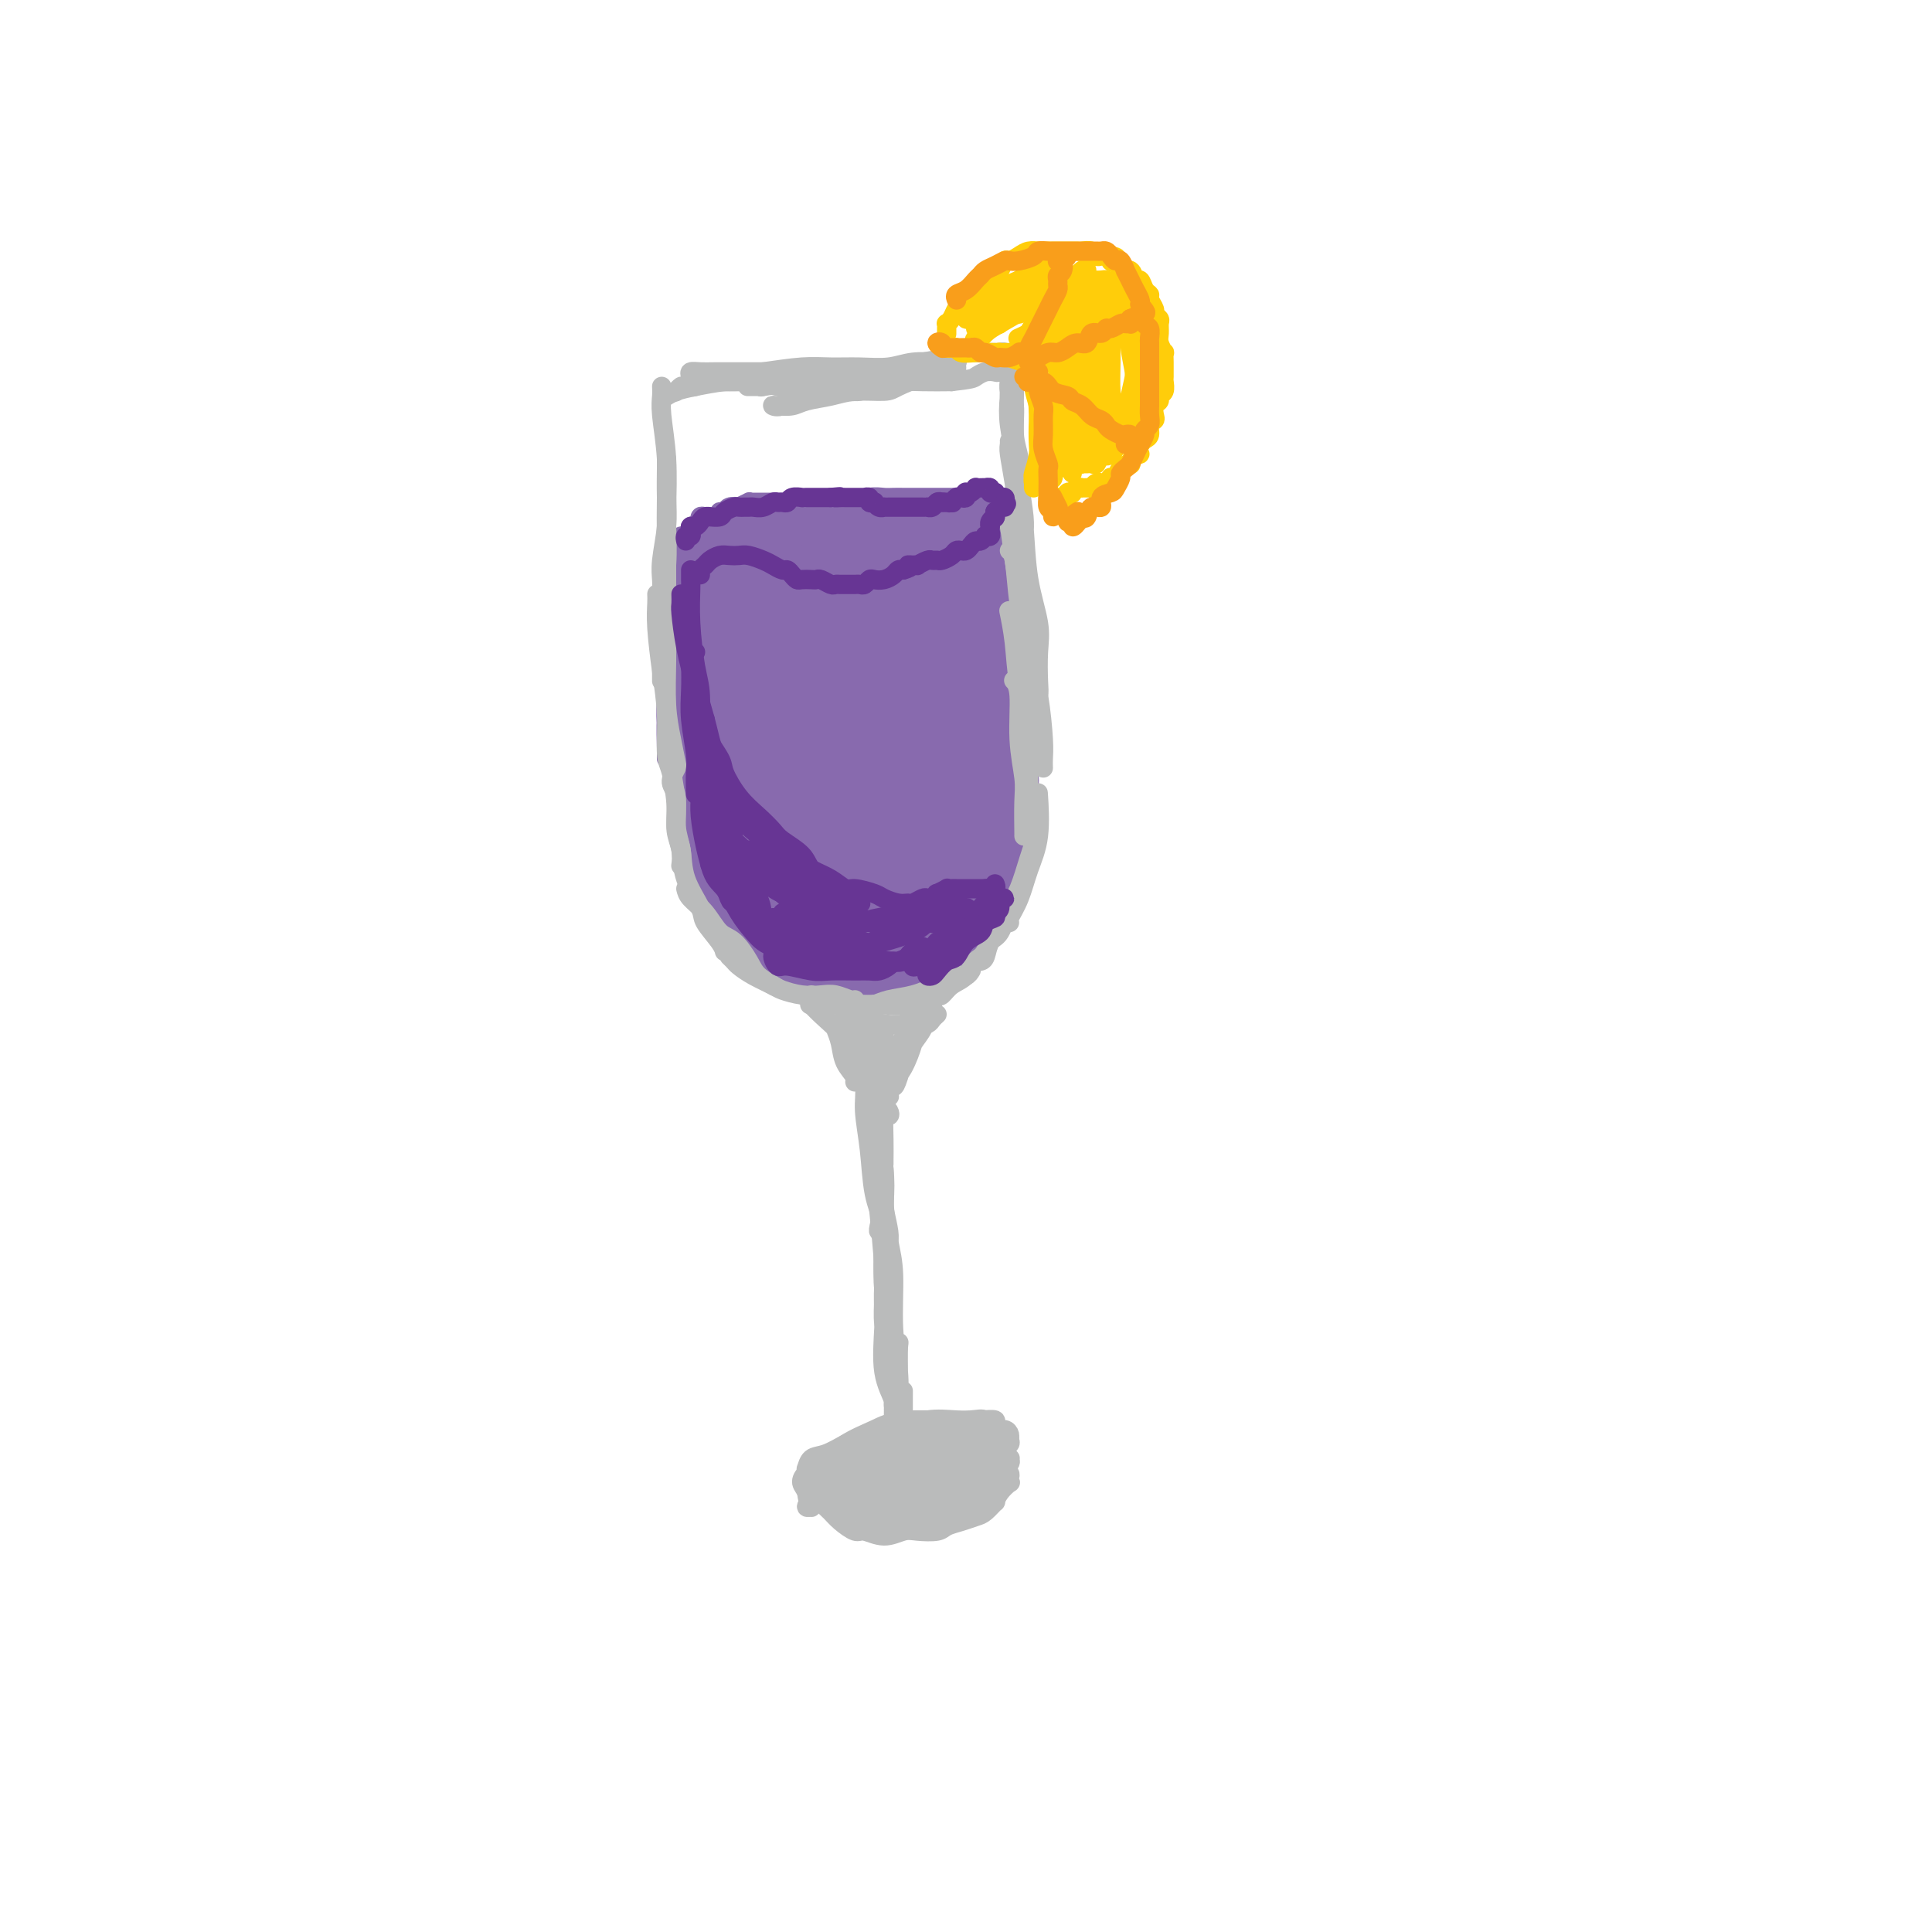 <svg viewBox='0 0 400 400' version='1.1' xmlns='http://www.w3.org/2000/svg' xmlns:xlink='http://www.w3.org/1999/xlink'><g fill='none' stroke='rgb(136,106,174)' stroke-width='4' stroke-linecap='round' stroke-linejoin='round'><path d='M140,112c-0.002,0.377 -0.005,0.754 0,1c0.005,0.246 0.016,0.361 0,1c-0.016,0.639 -0.061,1.800 0,3c0.061,1.200 0.227,2.437 0,5c-0.227,2.563 -0.845,6.452 -1,9c-0.155,2.548 0.155,3.754 0,6c-0.155,2.246 -0.774,5.531 -1,8c-0.226,2.469 -0.060,4.123 0,6c0.060,1.877 0.015,3.977 0,5c-0.015,1.023 -0.001,0.970 0,1c0.001,0.030 -0.010,0.142 0,0c0.010,-0.142 0.041,-0.539 0,-2c-0.041,-1.461 -0.155,-3.986 0,-7c0.155,-3.014 0.577,-6.518 1,-9c0.423,-2.482 0.845,-3.942 1,-6c0.155,-2.058 0.041,-4.713 0,-7c-0.041,-2.287 -0.011,-4.206 0,-6c0.011,-1.794 0.003,-3.464 0,-4c-0.003,-0.536 -0.001,0.061 0,0c0.001,-0.061 -0.001,-0.780 0,0c0.001,0.780 0.004,3.060 0,5c-0.004,1.940 -0.015,3.540 0,6c0.015,2.460 0.057,5.781 0,8c-0.057,2.219 -0.211,3.335 0,5c0.211,1.665 0.789,3.880 1,6c0.211,2.120 0.057,4.145 0,6c-0.057,1.855 -0.015,3.538 0,5c0.015,1.462 0.004,2.701 0,4c-0.004,1.299 -0.001,2.657 0,4c0.001,1.343 0.001,2.672 0,4'/><path d='M141,169c0.166,8.718 0.082,4.013 0,3c-0.082,-1.013 -0.163,1.668 0,3c0.163,1.332 0.568,1.316 1,2c0.432,0.684 0.889,2.067 1,3c0.111,0.933 -0.125,1.416 0,2c0.125,0.584 0.611,1.270 1,2c0.389,0.730 0.683,1.505 1,2c0.317,0.495 0.659,0.709 1,1c0.341,0.291 0.683,0.659 1,1c0.317,0.341 0.611,0.655 1,1c0.389,0.345 0.874,0.722 1,1c0.126,0.278 -0.107,0.456 0,1c0.107,0.544 0.553,1.455 1,2c0.447,0.545 0.893,0.723 1,1c0.107,0.277 -0.126,0.651 0,1c0.126,0.349 0.611,0.672 1,1c0.389,0.328 0.683,0.662 1,1c0.317,0.338 0.659,0.682 1,1c0.341,0.318 0.683,0.611 1,1c0.317,0.389 0.610,0.875 1,1c0.390,0.125 0.878,-0.111 1,0c0.122,0.111 -0.122,0.570 0,1c0.122,0.430 0.610,0.832 1,1c0.390,0.168 0.682,0.101 1,0c0.318,-0.101 0.661,-0.237 1,0c0.339,0.237 0.673,0.847 1,1c0.327,0.153 0.649,-0.152 1,0c0.351,0.152 0.733,0.763 1,1c0.267,0.237 0.418,0.102 1,0c0.582,-0.102 1.595,-0.172 2,0c0.405,0.172 0.203,0.586 0,1'/><path d='M166,205c2.328,1.619 1.149,1.166 1,1c-0.149,-0.166 0.733,-0.045 1,0c0.267,0.045 -0.082,0.012 0,0c0.082,-0.012 0.596,-0.004 1,0c0.404,0.004 0.700,0.005 1,0c0.300,-0.005 0.605,-0.015 1,0c0.395,0.015 0.879,0.056 1,0c0.121,-0.056 -0.122,-0.210 0,0c0.122,0.210 0.609,0.785 1,1c0.391,0.215 0.686,0.072 1,0c0.314,-0.072 0.647,-0.072 1,0c0.353,0.072 0.724,0.215 1,0c0.276,-0.215 0.455,-0.790 1,-1c0.545,-0.210 1.455,-0.056 2,0c0.545,0.056 0.723,0.015 1,0c0.277,-0.015 0.653,-0.004 1,0c0.347,0.004 0.667,0.001 1,0c0.333,-0.001 0.681,-0.001 1,0c0.319,0.001 0.609,0.001 1,0c0.391,-0.001 0.882,-0.004 1,0c0.118,0.004 -0.138,0.016 0,0c0.138,-0.016 0.671,-0.061 1,0c0.329,0.061 0.456,0.227 1,0c0.544,-0.227 1.507,-0.848 2,-1c0.493,-0.152 0.517,0.165 1,0c0.483,-0.165 1.425,-0.813 2,-1c0.575,-0.187 0.784,0.088 1,0c0.216,-0.088 0.439,-0.539 1,-1c0.561,-0.461 1.459,-0.932 2,-1c0.541,-0.068 0.726,0.266 1,0c0.274,-0.266 0.637,-1.133 1,-2'/><path d='M198,200c1.968,-0.860 0.387,-0.009 0,0c-0.387,0.009 0.421,-0.823 1,-1c0.579,-0.177 0.928,0.301 1,0c0.072,-0.301 -0.134,-1.380 0,-2c0.134,-0.620 0.610,-0.781 1,-1c0.390,-0.219 0.696,-0.496 1,-1c0.304,-0.504 0.607,-1.234 1,-2c0.393,-0.766 0.875,-1.566 1,-2c0.125,-0.434 -0.106,-0.500 0,-1c0.106,-0.500 0.549,-1.432 1,-2c0.451,-0.568 0.908,-0.771 1,-1c0.092,-0.229 -0.182,-0.485 0,-1c0.182,-0.515 0.819,-1.288 1,-2c0.181,-0.712 -0.096,-1.363 0,-2c0.096,-0.637 0.564,-1.258 1,-2c0.436,-0.742 0.839,-1.603 1,-2c0.161,-0.397 0.081,-0.328 0,-1c-0.081,-0.672 -0.163,-2.084 0,-3c0.163,-0.916 0.569,-1.337 1,-2c0.431,-0.663 0.886,-1.570 1,-2c0.114,-0.430 -0.114,-0.385 0,-1c0.114,-0.615 0.570,-1.890 1,-3c0.430,-1.110 0.833,-2.054 1,-3c0.167,-0.946 0.097,-1.894 0,-3c-0.097,-1.106 -0.222,-2.369 0,-3c0.222,-0.631 0.792,-0.629 1,-1c0.208,-0.371 0.056,-1.116 0,-2c-0.056,-0.884 -0.015,-1.907 0,-3c0.015,-1.093 0.004,-2.256 0,-3c-0.004,-0.744 -0.001,-1.070 0,-2c0.001,-0.930 0.001,-2.465 0,-4'/><path d='M214,142c-0.071,-3.627 -0.750,-2.193 -1,-2c-0.250,0.193 -0.071,-0.855 0,-2c0.071,-1.145 0.033,-2.387 0,-3c-0.033,-0.613 -0.061,-0.598 0,-1c0.061,-0.402 0.213,-1.221 0,-2c-0.213,-0.779 -0.789,-1.518 -1,-2c-0.211,-0.482 -0.057,-0.706 0,-1c0.057,-0.294 0.016,-0.656 0,-1c-0.016,-0.344 -0.008,-0.670 0,-1c0.008,-0.330 0.016,-0.666 0,-1c-0.016,-0.334 -0.057,-0.667 0,-1c0.057,-0.333 0.211,-0.667 0,-1c-0.211,-0.333 -0.789,-0.666 -1,-1c-0.211,-0.334 -0.057,-0.668 0,-1c0.057,-0.332 0.015,-0.661 0,-1c-0.015,-0.339 -0.004,-0.687 0,-1c0.004,-0.313 0.001,-0.591 0,-1c-0.001,-0.409 -0.000,-0.950 0,-1c0.000,-0.050 -0.000,0.390 0,0c0.000,-0.390 0.001,-1.610 0,-2c-0.001,-0.390 -0.004,0.050 0,0c0.004,-0.050 0.015,-0.592 0,-1c-0.015,-0.408 -0.057,-0.683 0,-1c0.057,-0.317 0.211,-0.676 0,-1c-0.211,-0.324 -0.788,-0.613 -1,-1c-0.212,-0.387 -0.061,-0.874 0,-1c0.061,-0.126 0.030,0.107 0,0c-0.030,-0.107 -0.060,-0.554 0,-1c0.060,-0.446 0.208,-0.889 0,-1c-0.208,-0.111 -0.774,0.111 -1,0c-0.226,-0.111 -0.113,-0.556 0,-1'/><path d='M209,108c-0.785,-5.200 -0.248,-1.200 0,0c0.248,1.200 0.206,-0.401 0,-1c-0.206,-0.599 -0.575,-0.198 -1,0c-0.425,0.198 -0.905,0.193 -1,0c-0.095,-0.193 0.196,-0.572 0,-1c-0.196,-0.428 -0.878,-0.903 -1,-1c-0.122,-0.097 0.315,0.184 0,0c-0.315,-0.184 -1.384,-0.834 -2,-1c-0.616,-0.166 -0.780,0.152 -1,0c-0.220,-0.152 -0.495,-0.773 -1,-1c-0.505,-0.227 -1.241,-0.061 -2,0c-0.759,0.061 -1.540,0.016 -2,0c-0.460,-0.016 -0.600,-0.004 -1,0c-0.400,0.004 -1.062,0.001 -2,0c-0.938,-0.001 -2.152,-0.000 -3,0c-0.848,0.000 -1.329,0.000 -2,0c-0.671,-0.000 -1.533,-0.001 -2,0c-0.467,0.001 -0.539,0.004 -1,0c-0.461,-0.004 -1.313,-0.017 -2,0c-0.687,0.017 -1.210,0.062 -2,0c-0.790,-0.062 -1.846,-0.231 -3,0c-1.154,0.231 -2.407,0.860 -3,1c-0.593,0.140 -0.525,-0.211 -1,0c-0.475,0.211 -1.493,0.985 -2,1c-0.507,0.015 -0.503,-0.728 -1,-1c-0.497,-0.272 -1.495,-0.073 -2,0c-0.505,0.073 -0.516,0.020 -1,0c-0.484,-0.020 -1.439,-0.005 -2,0c-0.561,0.005 -0.728,0.001 -1,0c-0.272,-0.001 -0.649,-0.000 -1,0c-0.351,0.000 -0.675,0.000 -1,0'/><path d='M165,104c-5.589,0.155 -2.061,0.041 -1,0c1.061,-0.041 -0.346,-0.011 -1,0c-0.654,0.011 -0.557,0.003 -1,0c-0.443,-0.003 -1.428,-0.001 -2,0c-0.572,0.001 -0.732,0.000 -1,0c-0.268,-0.000 -0.644,-0.001 -1,0c-0.356,0.001 -0.692,0.004 -1,0c-0.308,-0.004 -0.588,-0.015 -1,0c-0.412,0.015 -0.954,0.055 -1,0c-0.046,-0.055 0.406,-0.207 0,0c-0.406,0.207 -1.668,0.772 -2,1c-0.332,0.228 0.267,0.117 0,0c-0.267,-0.117 -1.400,-0.242 -2,0c-0.600,0.242 -0.668,0.849 -1,1c-0.332,0.151 -0.929,-0.155 -1,0c-0.071,0.155 0.384,0.773 0,1c-0.384,0.227 -1.606,0.065 -2,0c-0.394,-0.065 0.039,-0.032 0,0c-0.039,0.032 -0.550,0.065 -1,0c-0.450,-0.065 -0.837,-0.227 -1,0c-0.163,0.227 -0.100,0.845 0,1c0.100,0.155 0.238,-0.152 0,0c-0.238,0.152 -0.851,0.762 -1,1c-0.149,0.238 0.166,0.102 0,0c-0.166,-0.102 -0.812,-0.171 -1,0c-0.188,0.171 0.084,0.582 0,1c-0.084,0.418 -0.523,0.843 -1,1c-0.477,0.157 -0.994,0.045 -1,0c-0.006,-0.045 0.497,-0.022 1,0'/><path d='M142,111c-2.333,1.167 -1.167,0.583 0,0'/></g>
<g fill='none' stroke='rgb(136,106,174)' stroke-width='28' stroke-linecap='round' stroke-linejoin='round'><path d='M158,125c-0.001,-0.472 -0.002,-0.944 0,-1c0.002,-0.056 0.007,0.303 0,1c-0.007,0.697 -0.027,1.733 0,3c0.027,1.267 0.101,2.766 0,5c-0.101,2.234 -0.378,5.203 0,8c0.378,2.797 1.412,5.422 2,8c0.588,2.578 0.732,5.107 1,7c0.268,1.893 0.660,3.148 1,5c0.340,1.852 0.627,4.300 1,6c0.373,1.700 0.832,2.652 1,4c0.168,1.348 0.045,3.094 0,4c-0.045,0.906 -0.013,0.973 0,1c0.013,0.027 0.006,0.013 0,0'/><path d='M155,120c0.008,-0.451 0.016,-0.903 0,-1c-0.016,-0.097 -0.056,0.160 0,0c0.056,-0.160 0.207,-0.739 0,-1c-0.207,-0.261 -0.774,-0.205 -1,0c-0.226,0.205 -0.113,0.557 0,1c0.113,0.443 0.226,0.976 0,1c-0.226,0.024 -0.793,-0.463 -1,0c-0.207,0.463 -0.056,1.875 0,3c0.056,1.125 0.015,1.964 0,3c-0.015,1.036 -0.004,2.268 0,3c0.004,0.732 0.001,0.964 0,2c-0.001,1.036 -0.000,2.878 0,4c0.000,1.122 -0.000,1.525 0,2c0.000,0.475 0.000,1.022 0,2c-0.000,0.978 -0.001,2.389 0,3c0.001,0.611 0.004,0.424 0,1c-0.004,0.576 -0.016,1.915 0,3c0.016,1.085 0.061,1.915 0,3c-0.061,1.085 -0.226,2.426 0,3c0.226,0.574 0.845,0.381 1,1c0.155,0.619 -0.155,2.050 0,3c0.155,0.950 0.773,1.421 1,2c0.227,0.579 0.061,1.267 0,2c-0.061,0.733 -0.016,1.511 0,2c0.016,0.489 0.005,0.690 0,1c-0.005,0.310 -0.002,0.731 0,1c0.002,0.269 0.003,0.387 0,1c-0.003,0.613 -0.011,1.721 0,2c0.011,0.279 0.041,-0.271 0,0c-0.041,0.271 -0.155,1.363 0,2c0.155,0.637 0.577,0.818 1,1'/><path d='M156,170c0.405,3.191 -0.084,2.168 0,2c0.084,-0.168 0.741,0.518 1,1c0.259,0.482 0.121,0.759 0,1c-0.121,0.241 -0.226,0.445 0,1c0.226,0.555 0.782,1.462 1,2c0.218,0.538 0.096,0.707 0,1c-0.096,0.293 -0.167,0.708 0,1c0.167,0.292 0.570,0.459 1,1c0.430,0.541 0.885,1.454 1,2c0.115,0.546 -0.110,0.725 0,1c0.110,0.275 0.556,0.647 1,1c0.444,0.353 0.888,0.686 1,1c0.112,0.314 -0.106,0.608 0,1c0.106,0.392 0.535,0.883 1,1c0.465,0.117 0.964,-0.141 1,0c0.036,0.141 -0.392,0.682 0,1c0.392,0.318 1.606,0.415 2,1c0.394,0.585 -0.030,1.659 0,2c0.030,0.341 0.515,-0.049 1,0c0.485,0.049 0.970,0.539 1,1c0.030,0.461 -0.395,0.894 0,1c0.395,0.106 1.612,-0.115 2,0c0.388,0.115 -0.051,0.567 0,1c0.051,0.433 0.592,0.847 1,1c0.408,0.153 0.683,0.045 1,0c0.317,-0.045 0.676,-0.026 1,0c0.324,0.026 0.612,0.059 1,0c0.388,-0.059 0.877,-0.212 1,0c0.123,0.212 -0.121,0.788 0,1c0.121,0.212 0.606,0.061 1,0c0.394,-0.061 0.697,-0.030 1,0'/><path d='M177,196c1.548,0.083 1.916,-0.709 2,-1c0.084,-0.291 -0.118,-0.081 0,0c0.118,0.081 0.557,0.032 1,0c0.443,-0.032 0.892,-0.047 1,0c0.108,0.047 -0.125,0.157 0,0c0.125,-0.157 0.608,-0.582 1,-1c0.392,-0.418 0.693,-0.829 1,-1c0.307,-0.171 0.621,-0.101 1,0c0.379,0.101 0.824,0.235 1,0c0.176,-0.235 0.085,-0.837 0,-1c-0.085,-0.163 -0.164,0.114 0,0c0.164,-0.114 0.570,-0.618 1,-1c0.430,-0.382 0.885,-0.641 1,-1c0.115,-0.359 -0.109,-0.817 0,-1c0.109,-0.183 0.550,-0.092 1,0c0.450,0.092 0.908,0.183 1,0c0.092,-0.183 -0.181,-0.640 0,-1c0.181,-0.360 0.818,-0.621 1,-1c0.182,-0.379 -0.091,-0.875 0,-1c0.091,-0.125 0.545,0.121 1,0c0.455,-0.121 0.910,-0.610 1,-1c0.090,-0.390 -0.186,-0.682 0,-1c0.186,-0.318 0.834,-0.663 1,-1c0.166,-0.337 -0.149,-0.667 0,-1c0.149,-0.333 0.762,-0.670 1,-1c0.238,-0.330 0.102,-0.652 0,-1c-0.102,-0.348 -0.171,-0.723 0,-1c0.171,-0.277 0.582,-0.456 1,-1c0.418,-0.544 0.843,-1.454 1,-2c0.157,-0.546 0.045,-0.727 0,-1c-0.045,-0.273 -0.022,-0.636 0,-1'/><path d='M196,174c0.635,-1.880 0.223,-1.080 0,-1c-0.223,0.080 -0.256,-0.561 0,-1c0.256,-0.439 0.801,-0.676 1,-1c0.199,-0.324 0.054,-0.734 0,-1c-0.054,-0.266 -0.015,-0.386 0,-1c0.015,-0.614 0.008,-1.722 0,-2c-0.008,-0.278 -0.016,0.273 0,0c0.016,-0.273 0.057,-1.369 0,-2c-0.057,-0.631 -0.211,-0.798 0,-1c0.211,-0.202 0.789,-0.439 1,-1c0.211,-0.561 0.057,-1.447 0,-2c-0.057,-0.553 -0.015,-0.774 0,-1c0.015,-0.226 0.004,-0.459 0,-1c-0.004,-0.541 -0.001,-1.391 0,-2c0.001,-0.609 0.000,-0.979 0,-1c-0.000,-0.021 -0.000,0.306 0,0c0.000,-0.306 -0.000,-1.247 0,-2c0.000,-0.753 0.001,-1.319 0,-2c-0.001,-0.681 -0.004,-1.477 0,-2c0.004,-0.523 0.015,-0.774 0,-1c-0.015,-0.226 -0.057,-0.428 0,-1c0.057,-0.572 0.211,-1.514 0,-2c-0.211,-0.486 -0.788,-0.515 -1,-1c-0.212,-0.485 -0.061,-1.426 0,-2c0.061,-0.574 0.030,-0.783 0,-1c-0.030,-0.217 -0.061,-0.443 0,-1c0.061,-0.557 0.212,-1.445 0,-2c-0.212,-0.555 -0.789,-0.778 -1,-1c-0.211,-0.222 -0.057,-0.444 0,-1c0.057,-0.556 0.016,-1.444 0,-2c-0.016,-0.556 -0.008,-0.778 0,-1'/><path d='M196,134c0.000,-6.366 0.000,-2.282 0,-1c-0.000,1.282 -0.000,-0.237 0,-1c0.000,-0.763 0.000,-0.769 0,-1c-0.000,-0.231 -0.000,-0.688 0,-1c0.000,-0.312 0.000,-0.479 0,-1c-0.000,-0.521 -0.000,-1.398 0,-2c0.000,-0.602 0.000,-0.931 0,-1c-0.000,-0.069 -0.000,0.122 0,0c0.000,-0.122 0.000,-0.559 0,-1c-0.000,-0.441 -0.000,-0.888 0,-1c0.000,-0.112 0.001,0.109 0,0c-0.001,-0.109 -0.004,-0.550 0,-1c0.004,-0.450 0.014,-0.909 0,-1c-0.014,-0.091 -0.052,0.186 0,0c0.052,-0.186 0.193,-0.834 0,-1c-0.193,-0.166 -0.721,0.152 -1,0c-0.279,-0.152 -0.308,-0.772 0,-1c0.308,-0.228 0.952,-0.062 1,0c0.048,0.062 -0.502,0.020 -1,0c-0.498,-0.020 -0.944,-0.020 -1,0c-0.056,0.020 0.280,0.059 0,0c-0.280,-0.059 -1.174,-0.215 -2,0c-0.826,0.215 -1.582,0.800 -2,1c-0.418,0.200 -0.497,0.015 -1,0c-0.503,-0.015 -1.429,0.138 -2,0c-0.571,-0.138 -0.785,-0.569 -1,-1'/><path d='M186,120c-1.688,-0.155 -0.908,-0.041 -1,0c-0.092,0.041 -1.057,0.011 -2,0c-0.943,-0.011 -1.864,-0.003 -2,0c-0.136,0.003 0.512,0.001 0,0c-0.512,-0.001 -2.183,-0.000 -3,0c-0.817,0.000 -0.781,0.000 -1,0c-0.219,-0.000 -0.692,-0.000 -1,0c-0.308,0.000 -0.449,0.000 -1,0c-0.551,-0.000 -1.510,-0.000 -2,0c-0.490,0.000 -0.512,0.000 -1,0c-0.488,-0.000 -1.444,-0.000 -2,0c-0.556,0.000 -0.713,0.000 -1,0c-0.287,-0.000 -0.704,-0.000 -1,0c-0.296,0.000 -0.471,0.001 -1,0c-0.529,-0.001 -1.410,-0.004 -2,0c-0.590,0.004 -0.887,0.015 -1,0c-0.113,-0.015 -0.042,-0.056 0,0c0.042,0.056 0.056,0.207 0,0c-0.056,-0.207 -0.181,-0.774 0,-1c0.181,-0.226 0.667,-0.112 1,0c0.333,0.112 0.512,0.222 1,0c0.488,-0.222 1.285,-0.777 2,-1c0.715,-0.223 1.347,-0.113 2,0c0.653,0.113 1.327,0.229 2,0c0.673,-0.229 1.345,-0.804 2,-1c0.655,-0.196 1.292,-0.014 2,0c0.708,0.014 1.488,-0.139 2,0c0.512,0.139 0.756,0.569 1,1'/><path d='M179,118c2.522,-0.309 1.828,-0.082 2,0c0.172,0.082 1.212,0.018 2,0c0.788,-0.018 1.324,0.009 2,0c0.676,-0.009 1.490,-0.055 2,0c0.510,0.055 0.714,0.212 1,0c0.286,-0.212 0.654,-0.793 1,-1c0.346,-0.207 0.670,-0.042 1,0c0.330,0.042 0.666,-0.041 1,0c0.334,0.041 0.668,0.206 1,0c0.332,-0.206 0.663,-0.783 1,-1c0.337,-0.217 0.679,-0.073 1,0c0.321,0.073 0.621,0.076 1,0c0.379,-0.076 0.836,-0.231 1,0c0.164,0.231 0.034,0.847 0,1c-0.034,0.153 0.029,-0.156 0,0c-0.029,0.156 -0.151,0.776 0,1c0.151,0.224 0.576,0.050 1,0c0.424,-0.050 0.846,0.024 1,0c0.154,-0.024 0.040,-0.144 0,0c-0.040,0.144 -0.007,0.553 0,1c0.007,0.447 -0.012,0.932 0,1c0.012,0.068 0.055,-0.281 0,0c-0.055,0.281 -0.207,1.191 0,2c0.207,0.809 0.773,1.517 1,2c0.227,0.483 0.113,0.742 0,1'/><path d='M199,125c0.464,1.749 0.125,1.621 0,2c-0.125,0.379 -0.034,1.264 0,2c0.034,0.736 0.013,1.323 0,2c-0.013,0.677 -0.018,1.446 0,2c0.018,0.554 0.057,0.895 0,2c-0.057,1.105 -0.211,2.976 0,4c0.211,1.024 0.789,1.203 1,2c0.211,0.797 0.057,2.212 0,3c-0.057,0.788 -0.015,0.949 0,2c0.015,1.051 0.004,2.991 0,4c-0.004,1.009 -0.001,1.085 0,2c0.001,0.915 0.000,2.667 0,4c-0.000,1.333 -0.000,2.248 0,3c0.000,0.752 -0.000,1.342 0,2c0.000,0.658 0.001,1.384 0,2c-0.001,0.616 -0.003,1.124 0,2c0.003,0.876 0.011,2.122 0,3c-0.011,0.878 -0.041,1.390 0,2c0.041,0.610 0.151,1.318 0,2c-0.151,0.682 -0.565,1.337 -1,2c-0.435,0.663 -0.890,1.332 -1,2c-0.110,0.668 0.125,1.334 0,2c-0.125,0.666 -0.610,1.330 -1,2c-0.390,0.670 -0.684,1.345 -1,2c-0.316,0.655 -0.654,1.289 -1,2c-0.346,0.711 -0.700,1.498 -1,2c-0.300,0.502 -0.544,0.720 -1,1c-0.456,0.280 -1.122,0.621 -2,1c-0.878,0.379 -1.967,0.794 -3,1c-1.033,0.206 -2.009,0.202 -3,0c-0.991,-0.202 -1.995,-0.601 -3,-1'/><path d='M182,188c-1.836,0.093 -0.927,-0.174 -1,-1c-0.073,-0.826 -1.130,-2.210 -2,-4c-0.870,-1.790 -1.553,-3.985 -2,-6c-0.447,-2.015 -0.657,-3.850 -1,-5c-0.343,-1.150 -0.820,-1.614 -1,-3c-0.180,-1.386 -0.063,-3.692 0,-6c0.063,-2.308 0.074,-4.617 0,-7c-0.074,-2.383 -0.231,-4.840 0,-7c0.231,-2.160 0.850,-4.024 1,-5c0.150,-0.976 -0.170,-1.065 0,-2c0.170,-0.935 0.831,-2.715 1,-4c0.169,-1.285 -0.155,-2.075 0,-3c0.155,-0.925 0.789,-1.986 1,-2c0.211,-0.014 -0.001,1.020 0,3c0.001,1.980 0.213,4.905 0,7c-0.213,2.095 -0.853,3.360 -1,6c-0.147,2.640 0.200,6.654 0,10c-0.200,3.346 -0.945,6.022 -1,8c-0.055,1.978 0.581,3.258 1,4c0.419,0.742 0.621,0.947 1,1c0.379,0.053 0.936,-0.045 1,-1c0.064,-0.955 -0.365,-2.769 0,-5c0.365,-2.231 1.523,-4.881 2,-7c0.477,-2.119 0.271,-3.706 0,-5c-0.271,-1.294 -0.609,-2.295 -1,-2c-0.391,0.295 -0.836,1.887 -1,3c-0.164,1.113 -0.047,1.747 0,2c0.047,0.253 0.023,0.127 0,0'/></g>
<g fill='none' stroke='rgb(186,187,187)' stroke-width='4' stroke-linecap='round' stroke-linejoin='round'><path d='M138,95c-0.002,0.456 -0.004,0.912 0,1c0.004,0.088 0.015,-0.191 0,1c-0.015,1.191 -0.057,3.854 0,6c0.057,2.146 0.211,3.777 0,6c-0.211,2.223 -0.789,5.039 -1,7c-0.211,1.961 -0.057,3.066 0,4c0.057,0.934 0.016,1.695 0,2c-0.016,0.305 -0.008,0.152 0,0'/><path d='M138,97c0.008,2.035 0.016,4.071 0,6c-0.016,1.929 -0.057,3.753 0,6c0.057,2.247 0.211,4.917 0,8c-0.211,3.083 -0.789,6.577 -1,9c-0.211,2.423 -0.057,3.773 0,6c0.057,2.227 0.015,5.330 0,7c-0.015,1.670 -0.004,1.906 0,2c0.004,0.094 0.002,0.047 0,0'/><path d='M137,80c0.030,0.597 0.061,1.193 0,2c-0.061,0.807 -0.212,1.824 0,4c0.212,2.176 0.789,5.512 1,9c0.211,3.488 0.056,7.127 0,11c-0.056,3.873 -0.012,7.980 0,12c0.012,4.020 -0.007,7.954 0,11c0.007,3.046 0.041,5.206 0,8c-0.041,2.794 -0.155,6.223 0,9c0.155,2.777 0.580,4.901 1,7c0.420,2.099 0.834,4.171 1,5c0.166,0.829 0.083,0.414 0,0'/><path d='M136,123c0.022,0.495 0.044,0.990 0,2c-0.044,1.010 -0.153,2.535 0,5c0.153,2.465 0.567,5.870 1,9c0.433,3.130 0.886,5.985 1,9c0.114,3.015 -0.109,6.189 0,8c0.109,1.811 0.551,2.258 1,4c0.449,1.742 0.905,4.779 1,7c0.095,2.221 -0.170,3.626 0,5c0.170,1.374 0.777,2.716 1,4c0.223,1.284 0.064,2.510 0,3c-0.064,0.490 -0.032,0.245 0,0'/><path d='M140,159c-0.544,1.080 -1.087,2.159 -1,3c0.087,0.841 0.805,1.443 1,3c0.195,1.557 -0.133,4.067 0,6c0.133,1.933 0.725,3.287 1,5c0.275,1.713 0.231,3.783 1,6c0.769,2.217 2.350,4.580 3,6c0.650,1.420 0.370,1.896 1,3c0.630,1.104 2.170,2.836 3,4c0.830,1.164 0.952,1.761 1,2c0.048,0.239 0.024,0.119 0,0'/><path d='M142,184c0.155,0.618 0.311,1.236 1,2c0.689,0.764 1.912,1.674 3,3c1.088,1.326 2.040,3.067 3,4c0.960,0.933 1.929,1.060 3,2c1.071,0.940 2.246,2.695 3,4c0.754,1.305 1.088,2.159 2,3c0.912,0.841 2.404,1.669 3,2c0.596,0.331 0.298,0.166 0,0'/><path d='M151,198c0.370,0.355 0.741,0.711 1,1c0.259,0.289 0.407,0.512 1,1c0.593,0.488 1.632,1.241 3,2c1.368,0.759 3.065,1.523 4,2c0.935,0.477 1.108,0.668 2,1c0.892,0.332 2.502,0.807 4,1c1.498,0.193 2.885,0.104 4,0c1.115,-0.104 1.959,-0.224 3,0c1.041,0.224 2.280,0.791 3,1c0.720,0.209 0.920,0.060 1,0c0.080,-0.060 0.040,-0.030 0,0'/><path d='M168,208c-0.309,0.000 -0.618,0.000 0,0c0.618,-0.000 2.163,-0.001 3,0c0.837,0.001 0.965,0.002 2,0c1.035,-0.002 2.978,-0.008 4,0c1.022,0.008 1.122,0.030 2,0c0.878,-0.030 2.534,-0.111 4,0c1.466,0.111 2.741,0.415 4,0c1.259,-0.415 2.503,-1.547 3,-2c0.497,-0.453 0.249,-0.226 0,0'/><path d='M176,208c0.471,-0.002 0.943,-0.004 1,0c0.057,0.004 -0.299,0.013 0,0c0.299,-0.013 1.255,-0.047 2,0c0.745,0.047 1.281,0.177 2,0c0.719,-0.177 1.621,-0.659 3,-1c1.379,-0.341 3.235,-0.540 5,-1c1.765,-0.460 3.440,-1.181 5,-2c1.560,-0.819 3.006,-1.735 4,-2c0.994,-0.265 1.537,0.121 2,0c0.463,-0.121 0.847,-0.749 1,-1c0.153,-0.251 0.077,-0.126 0,0'/><path d='M194,206c0.274,0.189 0.548,0.377 1,0c0.452,-0.377 1.081,-1.321 2,-2c0.919,-0.679 2.127,-1.094 3,-2c0.873,-0.906 1.409,-2.305 2,-3c0.591,-0.695 1.236,-0.687 2,-2c0.764,-1.313 1.647,-3.947 2,-5c0.353,-1.053 0.177,-0.527 0,0'/><path d='M203,199c0.357,-0.109 0.714,-0.217 1,-1c0.286,-0.783 0.500,-2.240 1,-3c0.500,-0.760 1.287,-0.824 2,-2c0.713,-1.176 1.354,-3.464 2,-5c0.646,-1.536 1.297,-2.319 2,-4c0.703,-1.681 1.459,-4.260 2,-6c0.541,-1.740 0.869,-2.640 1,-3c0.131,-0.360 0.066,-0.180 0,0'/><path d='M209,191c-0.182,-0.112 -0.364,-0.224 0,-1c0.364,-0.776 1.274,-2.216 2,-4c0.726,-1.784 1.267,-3.911 2,-6c0.733,-2.089 1.659,-4.139 2,-7c0.341,-2.861 0.097,-6.532 0,-8c-0.097,-1.468 -0.049,-0.734 0,0'/><path d='M212,173c0.009,0.152 0.017,0.305 0,-1c-0.017,-1.305 -0.061,-4.066 0,-6c0.061,-1.934 0.226,-3.040 0,-5c-0.226,-1.960 -0.844,-4.773 -1,-8c-0.156,-3.227 0.150,-6.869 0,-9c-0.150,-2.131 -0.757,-2.752 -1,-3c-0.243,-0.248 -0.121,-0.124 0,0'/><path d='M213,164c-0.055,-1.564 -0.109,-3.127 0,-5c0.109,-1.873 0.383,-4.054 0,-7c-0.383,-2.946 -1.422,-6.656 -2,-10c-0.578,-3.344 -0.694,-6.324 -1,-9c-0.306,-2.676 -0.802,-5.050 -1,-6c-0.198,-0.950 -0.099,-0.475 0,0'/><path d='M216,159c-0.018,-0.609 -0.036,-1.218 0,-2c0.036,-0.782 0.126,-1.736 0,-4c-0.126,-2.264 -0.468,-5.836 -1,-9c-0.532,-3.164 -1.253,-5.920 -2,-9c-0.747,-3.080 -1.520,-6.485 -2,-10c-0.480,-3.515 -0.668,-7.139 -1,-9c-0.332,-1.861 -0.809,-1.960 -1,-2c-0.191,-0.040 -0.095,-0.020 0,0'/><path d='M214,159c0.427,-0.471 0.855,-0.942 1,-1c0.145,-0.058 0.008,0.296 0,-1c-0.008,-1.296 0.114,-4.244 0,-7c-0.114,-2.756 -0.465,-5.320 -1,-9c-0.535,-3.680 -1.254,-8.475 -2,-13c-0.746,-4.525 -1.520,-8.780 -2,-12c-0.480,-3.220 -0.668,-5.405 -1,-7c-0.332,-1.595 -0.809,-2.598 -1,-3c-0.191,-0.402 -0.095,-0.201 0,0'/><path d='M214,146c0.419,-0.653 0.838,-1.306 1,-2c0.162,-0.694 0.069,-1.428 0,-3c-0.069,-1.572 -0.112,-3.983 0,-6c0.112,-2.017 0.381,-3.641 0,-6c-0.381,-2.359 -1.412,-5.455 -2,-9c-0.588,-3.545 -0.732,-7.541 -1,-11c-0.268,-3.459 -0.660,-6.381 -1,-8c-0.340,-1.619 -0.627,-1.933 -1,-3c-0.373,-1.067 -0.833,-2.885 -1,-4c-0.167,-1.115 -0.042,-1.525 0,-2c0.042,-0.475 -0.000,-1.014 0,-1c0.000,0.014 0.042,0.580 0,1c-0.042,0.420 -0.169,0.692 0,2c0.169,1.308 0.634,3.651 1,6c0.366,2.349 0.634,4.703 1,7c0.366,2.297 0.830,4.536 1,6c0.170,1.464 0.046,2.151 0,3c-0.046,0.849 -0.015,1.858 0,2c0.015,0.142 0.014,-0.584 0,-2c-0.014,-1.416 -0.042,-3.524 0,-5c0.042,-1.476 0.155,-2.321 0,-4c-0.155,-1.679 -0.578,-4.191 -1,-7c-0.422,-2.809 -0.844,-5.916 -1,-9c-0.156,-3.084 -0.046,-6.146 0,-9c0.046,-2.854 0.026,-5.499 0,-7c-0.026,-1.501 -0.060,-1.858 0,-2c0.060,-0.142 0.212,-0.069 0,0c-0.212,0.069 -0.788,0.134 -1,1c-0.212,0.866 -0.061,2.533 0,4c0.061,1.467 0.030,2.733 0,4'/><path d='M209,82c-0.214,2.139 -0.250,3.988 0,6c0.250,2.012 0.786,4.188 1,6c0.214,1.812 0.106,3.260 0,4c-0.106,0.740 -0.209,0.770 0,1c0.209,0.230 0.732,0.659 1,0c0.268,-0.659 0.282,-2.406 0,-4c-0.282,-1.594 -0.860,-3.035 -1,-5c-0.140,-1.965 0.159,-4.452 0,-6c-0.159,-1.548 -0.775,-2.155 -1,-3c-0.225,-0.845 -0.060,-1.928 0,-2c0.060,-0.072 0.016,0.865 0,2c-0.016,1.135 -0.005,2.467 0,3c0.005,0.533 0.002,0.266 0,0'/><path d='M140,81c-0.107,0.121 -0.214,0.243 0,0c0.214,-0.243 0.748,-0.850 1,-1c0.252,-0.150 0.222,0.159 1,0c0.778,-0.159 2.363,-0.785 4,-1c1.637,-0.215 3.325,-0.019 5,0c1.675,0.019 3.335,-0.139 5,0c1.665,0.139 3.333,0.576 5,1c1.667,0.424 3.333,0.835 4,1c0.667,0.165 0.333,0.082 0,0'/><path d='M138,82c0.039,-0.024 0.079,-0.049 0,0c-0.079,0.049 -0.276,0.171 0,0c0.276,-0.171 1.025,-0.634 2,-1c0.975,-0.366 2.177,-0.634 4,-1c1.823,-0.366 4.267,-0.830 6,-1c1.733,-0.170 2.754,-0.046 5,0c2.246,0.046 5.716,0.012 9,0c3.284,-0.012 6.383,-0.004 8,0c1.617,0.004 1.751,0.005 3,0c1.249,-0.005 3.614,-0.015 5,0c1.386,0.015 1.795,0.054 2,0c0.205,-0.054 0.208,-0.200 0,0c-0.208,0.200 -0.628,0.747 -1,1c-0.372,0.253 -0.698,0.212 -1,0c-0.302,-0.212 -0.581,-0.596 -2,-1c-1.419,-0.404 -3.977,-0.830 -5,-1c-1.023,-0.170 -0.512,-0.085 0,0'/><path d='M164,79c-0.384,-0.000 -0.768,-0.000 -3,0c-2.232,0.000 -6.311,0.001 -9,0c-2.689,-0.001 -3.989,-0.003 -5,0c-1.011,0.003 -1.733,0.012 -2,0c-0.267,-0.012 -0.078,-0.046 0,0c0.078,0.046 0.045,0.170 1,0c0.955,-0.170 2.897,-0.634 5,-1c2.103,-0.366 4.368,-0.633 7,-1c2.632,-0.367 5.630,-0.834 8,-1c2.370,-0.166 4.113,-0.030 6,0c1.887,0.030 3.919,-0.045 6,0c2.081,0.045 4.211,0.208 6,0c1.789,-0.208 3.236,-0.789 5,-1c1.764,-0.211 3.846,-0.053 5,0c1.154,0.053 1.382,0.000 2,0c0.618,-0.000 1.628,0.053 2,0c0.372,-0.053 0.106,-0.211 0,0c-0.106,0.211 -0.053,0.790 0,1c0.053,0.210 0.104,0.049 0,0c-0.104,-0.049 -0.363,0.014 -1,0c-0.637,-0.014 -1.651,-0.105 -3,0c-1.349,0.105 -3.032,0.406 -5,1c-1.968,0.594 -4.219,1.480 -6,2c-1.781,0.520 -3.090,0.672 -4,1c-0.910,0.328 -1.421,0.830 -2,1c-0.579,0.170 -1.227,0.007 -1,0c0.227,-0.007 1.329,0.142 2,0c0.671,-0.142 0.912,-0.574 2,-1c1.088,-0.426 3.024,-0.845 5,-1c1.976,-0.155 3.993,-0.044 6,0c2.007,0.044 4.003,0.022 6,0'/><path d='M197,79c4.290,-0.476 4.515,-0.666 5,-1c0.485,-0.334 1.229,-0.811 2,-1c0.771,-0.189 1.569,-0.089 2,0c0.431,0.089 0.494,0.168 1,0c0.506,-0.168 1.453,-0.581 2,-1c0.547,-0.419 0.692,-0.843 1,-1c0.308,-0.157 0.777,-0.046 1,0c0.223,0.046 0.199,0.027 0,0c-0.199,-0.027 -0.574,-0.064 -1,0c-0.426,0.064 -0.902,0.227 -1,0c-0.098,-0.227 0.184,-0.846 0,-1c-0.184,-0.154 -0.832,0.155 -1,0c-0.168,-0.155 0.146,-0.774 0,-1c-0.146,-0.226 -0.750,-0.057 -1,0c-0.250,0.057 -0.145,0.004 -1,0c-0.855,-0.004 -2.671,0.040 -4,0c-1.329,-0.040 -2.172,-0.165 -3,0c-0.828,0.165 -1.642,0.619 -3,1c-1.358,0.381 -3.262,0.690 -5,1c-1.738,0.310 -3.311,0.623 -5,1c-1.689,0.377 -3.496,0.818 -5,1c-1.504,0.182 -2.705,0.105 -4,0c-1.295,-0.105 -2.682,-0.238 -4,0c-1.318,0.238 -2.566,0.845 -3,1c-0.434,0.155 -0.053,-0.144 0,0c0.053,0.144 -0.223,0.729 0,1c0.223,0.271 0.945,0.227 2,0c1.055,-0.227 2.444,-0.636 4,-1c1.556,-0.364 3.278,-0.682 5,-1'/><path d='M181,77c1.833,-0.167 0.917,-0.083 0,0'/><path d='M198,77c0.075,-0.004 0.150,-0.009 0,0c-0.150,0.009 -0.526,0.031 -1,0c-0.474,-0.031 -1.046,-0.114 -2,0c-0.954,0.114 -2.291,0.426 -4,1c-1.709,0.574 -3.791,1.410 -5,2c-1.209,0.590 -1.544,0.932 -3,1c-1.456,0.068 -4.032,-0.139 -6,0c-1.968,0.139 -3.327,0.625 -5,1c-1.673,0.375 -3.659,0.638 -5,1c-1.341,0.362 -2.036,0.822 -3,1c-0.964,0.178 -2.198,0.073 -3,0c-0.802,-0.073 -1.173,-0.113 -1,0c0.173,0.113 0.889,0.380 2,0c1.111,-0.380 2.618,-1.408 4,-2c1.382,-0.592 2.638,-0.747 4,-1c1.362,-0.253 2.830,-0.604 4,-1c1.170,-0.396 2.041,-0.838 3,-1c0.959,-0.162 2.005,-0.043 2,0c-0.005,0.043 -1.060,0.011 -2,0c-0.940,-0.011 -1.765,0.001 -3,0c-1.235,-0.001 -2.879,-0.014 -4,0c-1.121,0.014 -1.719,0.056 -3,0c-1.281,-0.056 -3.244,-0.211 -5,0c-1.756,0.211 -3.306,0.789 -4,1c-0.694,0.211 -0.534,0.057 -1,0c-0.466,-0.057 -1.558,-0.015 -2,0c-0.442,0.015 -0.234,0.004 0,0c0.234,-0.004 0.496,-0.001 1,0c0.504,0.001 1.252,0.001 2,0'/><path d='M158,80c1.502,-0.182 3.756,-0.637 5,-1c1.244,-0.363 1.479,-0.633 2,-1c0.521,-0.367 1.330,-0.830 2,-1c0.670,-0.170 1.202,-0.045 1,0c-0.202,0.045 -1.139,0.012 -2,0c-0.861,-0.012 -1.648,-0.003 -3,0c-1.352,0.003 -3.270,0.000 -5,0c-1.730,-0.000 -3.273,0.003 -5,0c-1.727,-0.003 -3.640,-0.011 -5,0c-1.360,0.011 -2.168,0.040 -3,0c-0.832,-0.040 -1.688,-0.151 -2,0c-0.312,0.151 -0.080,0.562 0,1c0.080,0.438 0.008,0.902 0,1c-0.008,0.098 0.050,-0.170 0,0c-0.050,0.170 -0.206,0.776 0,1c0.206,0.224 0.773,0.064 1,0c0.227,-0.064 0.113,-0.032 0,0'/><path d='M168,206c0.070,0.382 0.140,0.764 0,1c-0.140,0.236 -0.490,0.327 0,1c0.490,0.673 1.820,1.928 3,3c1.180,1.072 2.208,1.960 3,3c0.792,1.040 1.346,2.230 2,3c0.654,0.770 1.406,1.119 2,2c0.594,0.881 1.028,2.295 1,3c-0.028,0.705 -0.518,0.702 -1,1c-0.482,0.298 -0.956,0.896 -1,1c-0.044,0.104 0.341,-0.288 0,-1c-0.341,-0.712 -1.408,-1.745 -2,-3c-0.592,-1.255 -0.710,-2.731 -1,-4c-0.290,-1.269 -0.751,-2.332 -1,-3c-0.249,-0.668 -0.284,-0.942 0,-1c0.284,-0.058 0.889,0.099 1,0c0.111,-0.099 -0.272,-0.454 0,0c0.272,0.454 1.197,1.715 2,3c0.803,1.285 1.483,2.592 2,4c0.517,1.408 0.870,2.918 1,4c0.130,1.082 0.037,1.738 0,2c-0.037,0.262 -0.019,0.131 0,0'/><path d='M194,210c-0.365,0.327 -0.730,0.654 -1,1c-0.270,0.346 -0.443,0.712 -1,1c-0.557,0.288 -1.496,0.498 -2,1c-0.504,0.502 -0.574,1.296 -1,2c-0.426,0.704 -1.208,1.318 -2,2c-0.792,0.682 -1.592,1.432 -2,2c-0.408,0.568 -0.422,0.956 0,1c0.422,0.044 1.280,-0.255 2,-1c0.720,-0.745 1.303,-1.937 2,-3c0.697,-1.063 1.508,-1.999 2,-3c0.492,-1.001 0.666,-2.068 1,-3c0.334,-0.932 0.830,-1.728 1,-2c0.170,-0.272 0.015,-0.018 0,0c-0.015,0.018 0.108,-0.199 0,0c-0.108,0.199 -0.449,0.814 -1,2c-0.551,1.186 -1.312,2.943 -2,4c-0.688,1.057 -1.303,1.415 -2,3c-0.697,1.585 -1.476,4.399 -2,6c-0.524,1.601 -0.793,1.990 -1,2c-0.207,0.010 -0.353,-0.358 0,-1c0.353,-0.642 1.206,-1.559 2,-3c0.794,-1.441 1.529,-3.408 2,-5c0.471,-1.592 0.679,-2.811 1,-4c0.321,-1.189 0.756,-2.347 1,-3c0.244,-0.653 0.298,-0.800 0,-1c-0.298,-0.200 -0.947,-0.454 -1,0c-0.053,0.454 0.491,1.617 0,3c-0.491,1.383 -2.017,2.988 -3,5c-0.983,2.012 -1.424,4.432 -2,6c-0.576,1.568 -1.288,2.284 -2,3'/><path d='M183,225c-1.222,3.215 -0.276,3.254 0,3c0.276,-0.254 -0.118,-0.799 0,-1c0.118,-0.201 0.748,-0.057 1,0c0.252,0.057 0.126,0.029 0,0'/><path d='M182,212c-0.451,0.039 -0.902,0.079 -1,0c-0.098,-0.079 0.159,-0.276 0,0c-0.159,0.276 -0.732,1.026 -1,2c-0.268,0.974 -0.231,2.172 0,3c0.231,0.828 0.655,1.288 1,2c0.345,0.712 0.610,1.678 1,2c0.390,0.322 0.905,-0.001 1,0c0.095,0.001 -0.230,0.324 0,0c0.230,-0.324 1.015,-1.296 1,-2c-0.015,-0.704 -0.831,-1.142 -1,-2c-0.169,-0.858 0.309,-2.137 0,-3c-0.309,-0.863 -1.404,-1.312 -2,-2c-0.596,-0.688 -0.693,-1.616 -1,-2c-0.307,-0.384 -0.826,-0.226 -1,0c-0.174,0.226 -0.005,0.518 0,1c0.005,0.482 -0.153,1.154 0,2c0.153,0.846 0.617,1.867 1,3c0.383,1.133 0.684,2.379 1,3c0.316,0.621 0.648,0.618 1,1c0.352,0.382 0.725,1.148 1,1c0.275,-0.148 0.453,-1.209 0,-2c-0.453,-0.791 -1.537,-1.311 -2,-2c-0.463,-0.689 -0.306,-1.547 -1,-2c-0.694,-0.453 -2.240,-0.499 -3,-1c-0.760,-0.501 -0.733,-1.455 -1,-2c-0.267,-0.545 -0.827,-0.679 -1,-1c-0.173,-0.321 0.042,-0.829 0,-1c-0.042,-0.171 -0.341,-0.005 0,0c0.341,0.005 1.323,-0.153 2,0c0.677,0.153 1.051,0.615 2,1c0.949,0.385 2.475,0.692 4,1'/><path d='M183,212c1.962,0.220 2.865,0.269 4,0c1.135,-0.269 2.500,-0.856 3,-1c0.500,-0.144 0.134,0.157 0,0c-0.134,-0.157 -0.036,-0.770 0,-1c0.036,-0.230 0.010,-0.077 0,0c-0.010,0.077 -0.003,0.077 0,0c0.003,-0.077 0.001,-0.230 0,0c-0.001,0.230 -0.002,0.844 0,1c0.002,0.156 0.008,-0.144 0,0c-0.008,0.144 -0.029,0.733 0,1c0.029,0.267 0.109,0.212 0,0c-0.109,-0.212 -0.408,-0.582 -1,0c-0.592,0.582 -1.478,2.115 -2,3c-0.522,0.885 -0.679,1.123 -1,2c-0.321,0.877 -0.806,2.393 -1,3c-0.194,0.607 -0.097,0.303 0,0'/><path d='M181,219c-0.081,0.613 -0.162,1.227 0,2c0.162,0.773 0.566,1.707 1,3c0.434,1.293 0.897,2.945 1,4c0.103,1.055 -0.155,1.512 0,2c0.155,0.488 0.722,1.007 1,1c0.278,-0.007 0.267,-0.540 0,-1c-0.267,-0.460 -0.791,-0.846 -1,-1c-0.209,-0.154 -0.105,-0.077 0,0'/><path d='M181,218c0.088,-0.220 0.175,-0.441 0,-1c-0.175,-0.559 -0.613,-1.458 -1,-2c-0.387,-0.542 -0.723,-0.729 -1,-1c-0.277,-0.271 -0.495,-0.627 0,0c0.495,0.627 1.702,2.236 2,3c0.298,0.764 -0.312,0.684 0,2c0.312,1.316 1.548,4.027 2,6c0.452,1.973 0.121,3.208 0,5c-0.121,1.792 -0.032,4.140 0,6c0.032,1.860 0.009,3.232 0,4c-0.009,0.768 -0.002,0.934 0,1c0.002,0.066 0.001,0.033 0,0'/><path d='M178,215c-0.089,-0.004 -0.179,-0.007 0,0c0.179,0.007 0.626,0.025 1,1c0.374,0.975 0.676,2.906 1,5c0.324,2.094 0.672,4.351 1,7c0.328,2.649 0.638,5.691 1,8c0.362,2.309 0.777,3.887 1,6c0.223,2.113 0.256,4.762 0,7c-0.256,2.238 -0.800,4.064 -1,5c-0.200,0.936 -0.057,0.982 0,1c0.057,0.018 0.029,0.009 0,0'/><path d='M179,219c-0.421,-0.321 -0.842,-0.641 -1,-1c-0.158,-0.359 -0.053,-0.756 0,-1c0.053,-0.244 0.056,-0.334 0,0c-0.056,0.334 -0.170,1.091 0,2c0.170,0.909 0.623,1.971 1,4c0.377,2.029 0.679,5.026 1,8c0.321,2.974 0.660,5.926 1,8c0.340,2.074 0.680,3.272 1,5c0.320,1.728 0.620,3.987 1,6c0.380,2.013 0.841,3.782 1,5c0.159,1.218 0.015,1.887 0,2c-0.015,0.113 0.097,-0.328 0,-1c-0.097,-0.672 -0.403,-1.576 -1,-3c-0.597,-1.424 -1.485,-3.370 -2,-6c-0.515,-2.630 -0.656,-5.945 -1,-9c-0.344,-3.055 -0.890,-5.852 -1,-8c-0.110,-2.148 0.218,-3.648 0,-5c-0.218,-1.352 -0.980,-2.557 -1,-4c-0.020,-1.443 0.701,-3.124 1,-4c0.299,-0.876 0.175,-0.946 0,-1c-0.175,-0.054 -0.401,-0.090 0,1c0.401,1.090 1.428,3.308 2,6c0.572,2.692 0.688,5.857 1,9c0.312,3.143 0.819,6.262 1,10c0.181,3.738 0.035,8.095 0,11c-0.035,2.905 0.039,4.358 0,6c-0.039,1.642 -0.193,3.473 0,5c0.193,1.527 0.732,2.749 1,3c0.268,0.251 0.264,-0.471 0,-1c-0.264,-0.529 -0.790,-0.865 -1,-2c-0.210,-1.135 -0.105,-3.067 0,-5'/><path d='M183,259c-0.167,-1.333 -0.083,-0.667 0,0'/><path d='M181,227c-0.000,-0.235 -0.001,-0.469 0,-1c0.001,-0.531 0.003,-1.357 0,-2c-0.003,-0.643 -0.011,-1.101 0,-1c0.011,0.101 0.041,0.762 0,2c-0.041,1.238 -0.154,3.053 0,5c0.154,1.947 0.576,4.028 1,7c0.424,2.972 0.849,6.837 1,11c0.151,4.163 0.026,8.623 0,12c-0.026,3.377 0.047,5.670 0,8c-0.047,2.330 -0.212,4.697 0,6c0.212,1.303 0.802,1.541 1,2c0.198,0.459 0.002,1.139 0,1c-0.002,-0.139 0.188,-1.096 0,-3c-0.188,-1.904 -0.754,-4.753 -1,-7c-0.246,-2.247 -0.171,-3.891 0,-7c0.171,-3.109 0.437,-7.684 0,-11c-0.437,-3.316 -1.578,-5.375 -2,-7c-0.422,-1.625 -0.124,-2.817 0,-3c0.124,-0.183 0.074,0.641 0,1c-0.074,0.359 -0.174,0.251 0,2c0.174,1.749 0.621,5.354 1,9c0.379,3.646 0.690,7.333 1,11c0.310,3.667 0.619,7.312 1,10c0.381,2.688 0.834,4.417 1,7c0.166,2.583 0.045,6.018 0,8c-0.045,1.982 -0.015,2.510 0,3c0.015,0.490 0.015,0.944 0,1c-0.015,0.056 -0.045,-0.284 0,-1c0.045,-0.716 0.166,-1.808 0,-4c-0.166,-2.192 -0.619,-5.483 -1,-9c-0.381,-3.517 -0.691,-7.258 -1,-11'/><path d='M183,266c-0.309,-5.992 -0.080,-8.971 0,-11c0.080,-2.029 0.011,-3.108 0,-4c-0.011,-0.892 0.034,-1.596 0,-2c-0.034,-0.404 -0.149,-0.508 0,1c0.149,1.508 0.561,4.627 1,7c0.439,2.373 0.903,3.998 1,7c0.097,3.002 -0.175,7.380 0,11c0.175,3.620 0.795,6.483 1,9c0.205,2.517 -0.005,4.688 0,6c0.005,1.312 0.226,1.765 0,2c-0.226,0.235 -0.898,0.252 -1,0c-0.102,-0.252 0.365,-0.771 0,-2c-0.365,-1.229 -1.562,-3.166 -2,-6c-0.438,-2.834 -0.118,-6.565 0,-9c0.118,-2.435 0.034,-3.573 0,-5c-0.034,-1.427 -0.020,-3.144 0,-4c0.020,-0.856 0.044,-0.852 0,0c-0.044,0.852 -0.155,2.553 0,5c0.155,2.447 0.578,5.641 1,8c0.422,2.359 0.845,3.883 1,6c0.155,2.117 0.041,4.827 0,7c-0.041,2.173 -0.011,3.809 0,5c0.011,1.191 0.003,1.936 0,2c-0.003,0.064 -0.002,-0.554 0,-1c0.002,-0.446 0.004,-0.722 0,-2c-0.004,-1.278 -0.015,-3.559 0,-6c0.015,-2.441 0.057,-5.044 0,-7c-0.057,-1.956 -0.211,-3.267 0,-4c0.211,-0.733 0.788,-0.890 1,-1c0.212,-0.110 0.061,-0.174 0,1c-0.061,1.174 -0.030,3.587 0,6'/><path d='M186,285c0.156,2.340 0.046,5.190 0,7c-0.046,1.810 -0.026,2.580 0,4c0.026,1.420 0.060,3.491 0,5c-0.060,1.509 -0.212,2.456 0,2c0.212,-0.456 0.789,-2.314 1,-4c0.211,-1.686 0.057,-3.201 0,-5c-0.057,-1.799 -0.015,-3.881 0,-5c0.015,-1.119 0.004,-1.275 0,-1c-0.004,0.275 -0.001,0.981 0,2c0.001,1.019 0.000,2.350 0,4c-0.000,1.650 -0.000,3.619 0,5c0.000,1.381 0.000,2.174 0,3c-0.000,0.826 -0.000,1.684 0,2c0.000,0.316 0.000,0.090 0,0c-0.000,-0.090 -0.000,-0.045 0,0'/><path d='M173,311c-0.099,-0.003 -0.198,-0.007 0,0c0.198,0.007 0.694,0.024 1,0c0.306,-0.024 0.422,-0.090 1,0c0.578,0.090 1.618,0.336 3,0c1.382,-0.336 3.104,-1.256 5,-2c1.896,-0.744 3.964,-1.313 6,-2c2.036,-0.687 4.039,-1.490 6,-2c1.961,-0.510 3.881,-0.725 5,-1c1.119,-0.275 1.439,-0.610 2,-1c0.561,-0.390 1.365,-0.835 2,-1c0.635,-0.165 1.103,-0.049 1,0c-0.103,0.049 -0.777,0.030 -1,0c-0.223,-0.030 0.005,-0.072 0,0c-0.005,0.072 -0.242,0.257 -1,0c-0.758,-0.257 -2.036,-0.956 -3,-1c-0.964,-0.044 -1.614,0.568 -3,1c-1.386,0.432 -3.506,0.683 -5,1c-1.494,0.317 -2.360,0.701 -4,1c-1.640,0.299 -4.053,0.515 -6,1c-1.947,0.485 -3.428,1.239 -5,2c-1.572,0.761 -3.235,1.528 -4,2c-0.765,0.472 -0.632,0.648 -1,1c-0.368,0.352 -1.238,0.880 -2,1c-0.762,0.120 -1.415,-0.168 -2,0c-0.585,0.168 -1.102,0.792 -1,1c0.102,0.208 0.823,0.001 1,0c0.177,-0.001 -0.190,0.206 0,0c0.190,-0.206 0.936,-0.825 2,-1c1.064,-0.175 2.447,0.093 4,0c1.553,-0.093 3.277,-0.546 5,-1'/><path d='M179,310c2.493,-0.501 2.726,-0.753 4,-1c1.274,-0.247 3.591,-0.490 6,-1c2.409,-0.510 4.912,-1.288 7,-2c2.088,-0.712 3.761,-1.357 5,-2c1.239,-0.643 2.045,-1.285 3,-2c0.955,-0.715 2.058,-1.502 3,-2c0.942,-0.498 1.724,-0.707 2,-1c0.276,-0.293 0.046,-0.671 0,-1c-0.046,-0.329 0.092,-0.610 0,-1c-0.092,-0.390 -0.415,-0.890 -1,-1c-0.585,-0.110 -1.431,0.170 -2,0c-0.569,-0.170 -0.861,-0.789 -2,-1c-1.139,-0.211 -3.126,-0.012 -5,0c-1.874,0.012 -3.635,-0.161 -5,0c-1.365,0.161 -2.333,0.657 -4,1c-1.667,0.343 -4.032,0.532 -6,1c-1.968,0.468 -3.539,1.213 -5,2c-1.461,0.787 -2.813,1.616 -4,2c-1.187,0.384 -2.209,0.324 -3,1c-0.791,0.676 -1.351,2.090 -2,3c-0.649,0.910 -1.385,1.317 -2,2c-0.615,0.683 -1.108,1.640 -1,2c0.108,0.360 0.816,0.121 1,0c0.184,-0.121 -0.155,-0.124 0,0c0.155,0.124 0.805,0.377 2,0c1.195,-0.377 2.935,-1.382 5,-2c2.065,-0.618 4.457,-0.848 6,-1c1.543,-0.152 2.238,-0.226 4,-1c1.762,-0.774 4.590,-2.247 7,-3c2.410,-0.753 4.403,-0.787 6,-1c1.597,-0.213 2.799,-0.607 4,-1'/><path d='M202,300c5.900,-1.488 3.650,-1.709 3,-2c-0.650,-0.291 0.302,-0.652 1,-1c0.698,-0.348 1.143,-0.681 1,-1c-0.143,-0.319 -0.875,-0.623 -1,-1c-0.125,-0.377 0.357,-0.827 0,-1c-0.357,-0.173 -1.552,-0.067 -3,0c-1.448,0.067 -3.149,0.097 -5,0c-1.851,-0.097 -3.853,-0.320 -6,0c-2.147,0.320 -4.438,1.184 -7,2c-2.562,0.816 -5.394,1.585 -7,2c-1.606,0.415 -1.986,0.475 -3,1c-1.014,0.525 -2.663,1.516 -4,2c-1.337,0.484 -2.364,0.463 -3,1c-0.636,0.537 -0.883,1.632 -1,2c-0.117,0.368 -0.103,0.008 0,0c0.103,-0.008 0.296,0.334 1,1c0.704,0.666 1.919,1.654 3,2c1.081,0.346 2.028,0.048 4,0c1.972,-0.048 4.969,0.152 7,0c2.031,-0.152 3.097,-0.656 5,-1c1.903,-0.344 4.643,-0.530 7,-1c2.357,-0.470 4.331,-1.225 6,-2c1.669,-0.775 3.033,-1.568 4,-2c0.967,-0.432 1.535,-0.501 2,-1c0.465,-0.499 0.825,-1.426 1,-2c0.175,-0.574 0.163,-0.795 0,-1c-0.163,-0.205 -0.477,-0.395 -1,-1c-0.523,-0.605 -1.253,-1.626 -2,-2c-0.747,-0.374 -1.509,-0.101 -3,0c-1.491,0.101 -3.712,0.029 -6,0c-2.288,-0.029 -4.644,-0.014 -7,0'/><path d='M188,294c-3.766,0.329 -5.182,1.152 -7,2c-1.818,0.848 -4.038,1.721 -6,3c-1.962,1.279 -3.664,2.963 -5,4c-1.336,1.037 -2.304,1.426 -3,2c-0.696,0.574 -1.119,1.332 -1,2c0.119,0.668 0.781,1.244 1,2c0.219,0.756 -0.004,1.690 1,2c1.004,0.310 3.234,-0.003 5,0c1.766,0.003 3.068,0.324 6,0c2.932,-0.324 7.493,-1.291 10,-2c2.507,-0.709 2.959,-1.161 5,-2c2.041,-0.839 5.671,-2.067 8,-3c2.329,-0.933 3.359,-1.572 4,-2c0.641,-0.428 0.895,-0.645 1,-1c0.105,-0.355 0.062,-0.848 0,-1c-0.062,-0.152 -0.143,0.038 -1,0c-0.857,-0.038 -2.491,-0.305 -4,0c-1.509,0.305 -2.895,1.180 -5,2c-2.105,0.820 -4.930,1.583 -7,2c-2.070,0.417 -3.386,0.487 -5,1c-1.614,0.513 -3.525,1.470 -5,2c-1.475,0.530 -2.514,0.632 -3,1c-0.486,0.368 -0.419,1.001 0,1c0.419,-0.001 1.191,-0.635 2,-1c0.809,-0.365 1.656,-0.461 3,-1c1.344,-0.539 3.185,-1.520 5,-2c1.815,-0.480 3.602,-0.457 5,-1c1.398,-0.543 2.406,-1.651 3,-2c0.594,-0.349 0.775,0.060 1,0c0.225,-0.060 0.493,-0.589 0,-1c-0.493,-0.411 -1.746,-0.706 -3,-1'/><path d='M193,300c-0.437,-0.491 -2.030,0.280 -4,1c-1.970,0.720 -4.318,1.388 -6,2c-1.682,0.612 -2.698,1.169 -4,2c-1.302,0.831 -2.891,1.936 -4,3c-1.109,1.064 -1.738,2.088 -2,3c-0.262,0.912 -0.155,1.713 0,2c0.155,0.287 0.359,0.062 1,0c0.641,-0.062 1.718,0.040 3,0c1.282,-0.040 2.767,-0.223 5,-1c2.233,-0.777 5.213,-2.149 7,-3c1.787,-0.851 2.381,-1.181 4,-2c1.619,-0.819 4.263,-2.129 6,-3c1.737,-0.871 2.567,-1.305 3,-2c0.433,-0.695 0.471,-1.652 0,-2c-0.471,-0.348 -1.449,-0.086 -2,0c-0.551,0.086 -0.676,-0.003 -2,0c-1.324,0.003 -3.849,0.098 -6,0c-2.151,-0.098 -3.930,-0.388 -6,0c-2.070,0.388 -4.431,1.456 -6,2c-1.569,0.544 -2.345,0.564 -3,1c-0.655,0.436 -1.189,1.287 -2,2c-0.811,0.713 -1.899,1.286 -2,2c-0.101,0.714 0.786,1.569 2,2c1.214,0.431 2.756,0.439 4,0c1.244,-0.439 2.189,-1.326 4,-2c1.811,-0.674 4.486,-1.136 7,-2c2.514,-0.864 4.867,-2.129 7,-3c2.133,-0.871 4.046,-1.347 5,-2c0.954,-0.653 0.949,-1.484 1,-2c0.051,-0.516 0.157,-0.719 0,-1c-0.157,-0.281 -0.579,-0.641 -1,-1'/><path d='M202,296c-0.580,-0.735 -2.032,-0.573 -4,0c-1.968,0.573 -4.454,1.558 -6,2c-1.546,0.442 -2.152,0.343 -4,1c-1.848,0.657 -4.937,2.071 -7,3c-2.063,0.929 -3.100,1.373 -4,2c-0.900,0.627 -1.661,1.437 -2,2c-0.339,0.563 -0.255,0.877 0,1c0.255,0.123 0.680,0.054 2,0c1.320,-0.054 3.536,-0.093 6,0c2.464,0.093 5.176,0.317 7,0c1.824,-0.317 2.759,-1.174 5,-2c2.241,-0.826 5.787,-1.620 8,-3c2.213,-1.380 3.094,-3.346 4,-4c0.906,-0.654 1.838,0.004 2,0c0.162,-0.004 -0.446,-0.670 -1,-1c-0.554,-0.330 -1.055,-0.323 -2,0c-0.945,0.323 -2.333,0.961 -4,1c-1.667,0.039 -3.612,-0.521 -6,0c-2.388,0.521 -5.217,2.122 -7,3c-1.783,0.878 -2.520,1.032 -4,2c-1.480,0.968 -3.704,2.748 -5,4c-1.296,1.252 -1.663,1.975 -2,3c-0.337,1.025 -0.645,2.351 0,3c0.645,0.649 2.243,0.619 3,1c0.757,0.381 0.675,1.171 2,1c1.325,-0.171 4.058,-1.303 6,-2c1.942,-0.697 3.092,-0.960 5,-2c1.908,-1.040 4.573,-2.856 6,-4c1.427,-1.144 1.615,-1.616 2,-2c0.385,-0.384 0.967,-0.681 1,-1c0.033,-0.319 -0.484,-0.659 -1,-1'/><path d='M202,303c0.712,-1.454 -1.507,-1.091 -4,-1c-2.493,0.091 -5.259,-0.092 -7,0c-1.741,0.092 -2.458,0.460 -4,1c-1.542,0.540 -3.910,1.253 -6,2c-2.090,0.747 -3.904,1.528 -5,2c-1.096,0.472 -1.475,0.634 -2,1c-0.525,0.366 -1.196,0.936 -1,1c0.196,0.064 1.260,-0.378 2,0c0.740,0.378 1.155,1.577 2,2c0.845,0.423 2.118,0.069 4,0c1.882,-0.069 4.371,0.147 6,0c1.629,-0.147 2.396,-0.655 4,-1c1.604,-0.345 4.045,-0.526 6,-1c1.955,-0.474 3.423,-1.241 5,-2c1.577,-0.759 3.261,-1.510 4,-2c0.739,-0.490 0.531,-0.719 1,-1c0.469,-0.281 1.613,-0.614 2,-1c0.387,-0.386 0.016,-0.825 0,-1c-0.016,-0.175 0.322,-0.085 0,0c-0.322,0.085 -1.302,0.166 -2,0c-0.698,-0.166 -1.112,-0.577 -2,-1c-0.888,-0.423 -2.251,-0.856 -4,-1c-1.749,-0.144 -3.885,0.003 -6,0c-2.115,-0.003 -4.210,-0.155 -6,0c-1.790,0.155 -3.276,0.619 -5,1c-1.724,0.381 -3.685,0.679 -5,1c-1.315,0.321 -1.985,0.663 -3,1c-1.015,0.337 -2.375,0.668 -3,1c-0.625,0.332 -0.514,0.666 -1,1c-0.486,0.334 -1.567,0.667 -2,1c-0.433,0.333 -0.216,0.667 0,1'/><path d='M170,307c-3.157,1.274 -1.549,0.960 -1,1c0.549,0.040 0.038,0.435 0,1c-0.038,0.565 0.397,1.299 1,2c0.603,0.701 1.375,1.370 2,2c0.625,0.630 1.105,1.223 2,2c0.895,0.777 2.205,1.739 3,2c0.795,0.261 1.074,-0.178 2,0c0.926,0.178 2.498,0.973 4,1c1.502,0.027 2.933,-0.714 4,-1c1.067,-0.286 1.770,-0.119 3,0c1.230,0.119 2.986,0.188 4,0c1.014,-0.188 1.284,-0.633 2,-1c0.716,-0.367 1.876,-0.657 3,-1c1.124,-0.343 2.212,-0.738 3,-1c0.788,-0.262 1.276,-0.389 2,-1c0.724,-0.611 1.682,-1.704 2,-2c0.318,-0.296 -0.006,0.205 0,0c0.006,-0.205 0.342,-1.116 1,-2c0.658,-0.884 1.637,-1.743 2,-2c0.363,-0.257 0.109,0.086 0,0c-0.109,-0.086 -0.074,-0.601 0,-1c0.074,-0.399 0.187,-0.681 0,-1c-0.187,-0.319 -0.673,-0.674 -1,-1c-0.327,-0.326 -0.494,-0.624 -1,-1c-0.506,-0.376 -1.350,-0.830 -2,-1c-0.650,-0.170 -1.107,-0.058 -2,0c-0.893,0.058 -2.223,0.060 -3,0c-0.777,-0.060 -1.002,-0.181 -2,0c-0.998,0.181 -2.769,0.664 -4,1c-1.231,0.336 -1.923,0.525 -3,1c-1.077,0.475 -2.538,1.238 -4,2'/><path d='M187,306c-3.525,1.250 -3.336,2.377 -4,3c-0.664,0.623 -2.180,0.744 -3,1c-0.820,0.256 -0.942,0.647 -1,1c-0.058,0.353 -0.050,0.669 0,1c0.050,0.331 0.143,0.679 0,1c-0.143,0.321 -0.521,0.615 0,1c0.521,0.385 1.941,0.859 3,1c1.059,0.141 1.758,-0.052 3,0c1.242,0.052 3.026,0.350 5,0c1.974,-0.350 4.139,-1.350 6,-2c1.861,-0.650 3.420,-0.952 5,-2c1.580,-1.048 3.182,-2.841 4,-4c0.818,-1.159 0.854,-1.685 1,-2c0.146,-0.315 0.403,-0.420 0,-1c-0.403,-0.580 -1.466,-1.636 -3,-2c-1.534,-0.364 -3.539,-0.035 -5,0c-1.461,0.035 -2.377,-0.222 -4,0c-1.623,0.222 -3.952,0.924 -6,2c-2.048,1.076 -3.816,2.524 -5,4c-1.184,1.476 -1.786,2.978 -2,4c-0.214,1.022 -0.041,1.565 0,2c0.041,0.435 -0.051,0.762 1,1c1.051,0.238 3.245,0.387 5,0c1.755,-0.387 3.071,-1.308 5,-2c1.929,-0.692 4.470,-1.154 6,-2c1.530,-0.846 2.047,-2.077 3,-3c0.953,-0.923 2.341,-1.537 3,-2c0.659,-0.463 0.589,-0.774 0,-1c-0.589,-0.226 -1.697,-0.369 -3,0c-1.303,0.369 -2.801,1.248 -4,2c-1.199,0.752 -2.100,1.376 -3,2'/><path d='M194,309c-2.425,0.816 -3.487,1.355 -4,2c-0.513,0.645 -0.475,1.396 0,2c0.475,0.604 1.389,1.063 2,1c0.611,-0.063 0.920,-0.647 2,-1c1.080,-0.353 2.932,-0.476 4,-1c1.068,-0.524 1.352,-1.447 2,-2c0.648,-0.553 1.661,-0.734 2,-1c0.339,-0.266 0.003,-0.618 0,-1c-0.003,-0.382 0.326,-0.793 0,-1c-0.326,-0.207 -1.305,-0.210 -2,0c-0.695,0.210 -1.104,0.634 -2,1c-0.896,0.366 -2.279,0.673 -3,1c-0.721,0.327 -0.781,0.675 -1,1c-0.219,0.325 -0.597,0.626 -1,1c-0.403,0.374 -0.829,0.821 -1,1c-0.171,0.179 -0.085,0.089 0,0'/></g>
<g fill='none' stroke='rgb(103,53,148)' stroke-width='4' stroke-linecap='round' stroke-linejoin='round'><path d='M144,135c-0.420,0.313 -0.841,0.625 -1,1c-0.159,0.375 -0.057,0.812 0,2c0.057,1.188 0.068,3.128 0,5c-0.068,1.872 -0.214,3.676 0,6c0.214,2.324 0.789,5.169 1,7c0.211,1.831 0.057,2.647 0,4c-0.057,1.353 -0.016,3.244 0,4c0.016,0.756 0.008,0.378 0,0'/><path d='M143,118c0.002,0.330 0.003,0.661 0,1c-0.003,0.339 -0.011,0.688 0,1c0.011,0.312 0.041,0.589 0,2c-0.041,1.411 -0.152,3.956 0,7c0.152,3.044 0.566,6.589 1,9c0.434,2.411 0.887,3.690 1,6c0.113,2.310 -0.114,5.650 0,8c0.114,2.350 0.569,3.710 1,5c0.431,1.290 0.837,2.512 1,3c0.163,0.488 0.081,0.244 0,0'/><path d='M141,123c0.018,0.780 0.036,1.560 0,2c-0.036,0.440 -0.126,0.541 0,2c0.126,1.459 0.470,4.275 1,7c0.530,2.725 1.248,5.357 2,8c0.752,2.643 1.537,5.295 2,7c0.463,1.705 0.604,2.463 1,4c0.396,1.537 1.047,3.854 2,6c0.953,2.146 2.206,4.120 3,6c0.794,1.880 1.127,3.667 2,5c0.873,1.333 2.286,2.213 3,3c0.714,0.787 0.731,1.481 1,2c0.269,0.519 0.791,0.863 1,1c0.209,0.137 0.104,0.069 0,0'/><path d='M146,149c-0.327,0.759 -0.653,1.519 0,3c0.653,1.481 2.287,3.685 3,5c0.713,1.315 0.507,1.741 1,3c0.493,1.259 1.687,3.351 3,5c1.313,1.649 2.745,2.854 4,4c1.255,1.146 2.332,2.232 3,3c0.668,0.768 0.927,1.217 2,2c1.073,0.783 2.960,1.898 4,3c1.040,1.102 1.231,2.190 2,3c0.769,0.810 2.115,1.341 3,2c0.885,0.659 1.309,1.445 2,2c0.691,0.555 1.647,0.880 2,1c0.353,0.120 0.101,0.034 0,0c-0.101,-0.034 -0.050,-0.017 0,0'/><path d='M161,176c0.291,0.894 0.582,1.788 1,2c0.418,0.212 0.963,-0.259 2,0c1.037,0.259 2.565,1.249 4,2c1.435,0.751 2.778,1.262 4,2c1.222,0.738 2.323,1.704 3,2c0.677,0.296 0.931,-0.079 2,0c1.069,0.079 2.954,0.611 4,1c1.046,0.389 1.254,0.637 2,1c0.746,0.363 2.031,0.843 3,1c0.969,0.157 1.621,-0.009 2,0c0.379,0.009 0.484,0.195 1,0c0.516,-0.195 1.443,-0.769 2,-1c0.557,-0.231 0.746,-0.118 1,0c0.254,0.118 0.575,0.242 1,0c0.425,-0.242 0.954,-0.849 1,-1c0.046,-0.151 -0.391,0.156 0,0c0.391,-0.156 1.610,-0.774 2,-1c0.390,-0.226 -0.049,-0.061 0,0c0.049,0.061 0.587,0.016 1,0c0.413,-0.016 0.702,-0.004 1,0c0.298,0.004 0.606,0.001 1,0c0.394,-0.001 0.875,-0.000 1,0c0.125,0.000 -0.107,0.000 0,0c0.107,-0.000 0.554,-0.000 1,0c0.446,0.000 0.890,0.000 1,0c0.110,-0.000 -0.115,-0.000 0,0c0.115,0.000 0.569,0.000 1,0c0.431,-0.000 0.837,-0.000 1,0c0.163,0.000 0.081,0.000 0,0'/><path d='M204,184c2.951,-0.480 1.327,-0.180 1,0c-0.327,0.180 0.643,0.241 1,0c0.357,-0.241 0.102,-0.783 0,-1c-0.102,-0.217 -0.051,-0.108 0,0'/><path d='M146,161c-0.080,0.241 -0.159,0.483 0,2c0.159,1.517 0.557,4.311 1,6c0.443,1.689 0.931,2.273 2,4c1.069,1.727 2.718,4.597 4,7c1.282,2.403 2.196,4.339 3,6c0.804,1.661 1.497,3.047 2,4c0.503,0.953 0.815,1.473 1,2c0.185,0.527 0.244,1.060 0,1c-0.244,-0.060 -0.791,-0.715 -1,-2c-0.209,-1.285 -0.080,-3.201 -1,-5c-0.920,-1.799 -2.890,-3.480 -4,-6c-1.110,-2.520 -1.360,-5.879 -2,-8c-0.640,-2.121 -1.671,-3.006 -2,-4c-0.329,-0.994 0.045,-2.098 0,-3c-0.045,-0.902 -0.509,-1.601 -1,-2c-0.491,-0.399 -1.011,-0.498 -1,0c0.011,0.498 0.552,1.593 1,3c0.448,1.407 0.803,3.128 1,5c0.197,1.872 0.236,3.897 1,6c0.764,2.103 2.254,4.286 3,6c0.746,1.714 0.748,2.961 1,4c0.252,1.039 0.755,1.871 1,2c0.245,0.129 0.230,-0.445 0,-1c-0.230,-0.555 -0.677,-1.091 -1,-2c-0.323,-0.909 -0.521,-2.191 -1,-4c-0.479,-1.809 -1.239,-4.144 -2,-6c-0.761,-1.856 -1.524,-3.232 -2,-4c-0.476,-0.768 -0.664,-0.927 -1,-1c-0.336,-0.073 -0.821,-0.058 -1,0c-0.179,0.058 -0.051,0.159 0,1c0.051,0.841 0.026,2.420 0,4'/><path d='M147,176c0.031,1.459 1.109,3.107 2,5c0.891,1.893 1.594,4.032 2,5c0.406,0.968 0.513,0.764 1,1c0.487,0.236 1.354,0.911 2,1c0.646,0.089 1.072,-0.409 1,-1c-0.072,-0.591 -0.640,-1.276 -1,-3c-0.360,-1.724 -0.512,-4.486 -1,-6c-0.488,-1.514 -1.313,-1.780 -2,-3c-0.687,-1.220 -1.238,-3.394 -2,-5c-0.762,-1.606 -1.737,-2.643 -2,-3c-0.263,-0.357 0.184,-0.032 0,0c-0.184,0.032 -1.000,-0.228 -1,0c0.000,0.228 0.817,0.944 1,2c0.183,1.056 -0.268,2.454 0,4c0.268,1.546 1.254,3.242 2,5c0.746,1.758 1.254,3.580 2,5c0.746,1.420 1.732,2.439 2,3c0.268,0.561 -0.183,0.666 0,1c0.183,0.334 0.999,0.899 1,1c0.001,0.101 -0.814,-0.261 -1,-1c-0.186,-0.739 0.258,-1.855 0,-3c-0.258,-1.145 -1.218,-2.321 -2,-4c-0.782,-1.679 -1.387,-3.863 -2,-6c-0.613,-2.137 -1.236,-4.228 -2,-6c-0.764,-1.772 -1.670,-3.225 -2,-4c-0.330,-0.775 -0.086,-0.872 0,-1c0.086,-0.128 0.012,-0.289 0,0c-0.012,0.289 0.038,1.026 0,2c-0.038,0.974 -0.164,2.185 0,4c0.164,1.815 0.618,4.233 1,6c0.382,1.767 0.691,2.884 1,4'/><path d='M147,179c0.849,3.207 1.971,3.725 3,5c1.029,1.275 1.964,3.308 3,5c1.036,1.692 2.173,3.042 3,4c0.827,0.958 1.345,1.525 2,2c0.655,0.475 1.445,0.859 2,1c0.555,0.141 0.873,0.040 1,0c0.127,-0.040 0.064,-0.020 0,0'/><path d='M152,172c-0.499,-0.197 -0.998,-0.394 -1,0c-0.002,0.394 0.492,1.380 1,2c0.508,0.620 1.031,0.873 2,2c0.969,1.127 2.384,3.129 4,5c1.616,1.871 3.432,3.611 5,5c1.568,1.389 2.889,2.426 4,3c1.111,0.574 2.012,0.684 3,1c0.988,0.316 2.061,0.837 3,1c0.939,0.163 1.743,-0.034 2,0c0.257,0.034 -0.034,0.298 0,0c0.034,-0.298 0.394,-1.157 0,-2c-0.394,-0.843 -1.541,-1.669 -2,-2c-0.459,-0.331 -0.229,-0.165 0,0'/><path d='M159,177c-0.652,-0.427 -1.305,-0.854 -2,-1c-0.695,-0.146 -1.434,-0.010 -2,0c-0.566,0.010 -0.959,-0.106 -1,0c-0.041,0.106 0.270,0.434 1,1c0.730,0.566 1.881,1.370 3,2c1.119,0.630 2.208,1.087 4,2c1.792,0.913 4.287,2.283 6,3c1.713,0.717 2.642,0.781 4,1c1.358,0.219 3.144,0.592 4,1c0.856,0.408 0.781,0.849 1,1c0.219,0.151 0.732,0.010 1,0c0.268,-0.010 0.292,0.111 0,0c-0.292,-0.111 -0.901,-0.453 -2,-1c-1.099,-0.547 -2.690,-1.299 -4,-2c-1.310,-0.701 -2.339,-1.350 -4,-2c-1.661,-0.650 -3.953,-1.300 -6,-2c-2.047,-0.700 -3.849,-1.449 -5,-2c-1.151,-0.551 -1.652,-0.902 -2,-1c-0.348,-0.098 -0.543,0.059 0,1c0.543,0.941 1.824,2.668 3,4c1.176,1.332 2.245,2.270 4,3c1.755,0.730 4.194,1.254 6,2c1.806,0.746 2.979,1.715 4,2c1.021,0.285 1.890,-0.116 3,0c1.110,0.116 2.460,0.747 3,1c0.540,0.253 0.270,0.126 0,0'/><path d='M162,189c0.030,0.234 0.060,0.469 0,1c-0.060,0.531 -0.210,1.359 0,2c0.210,0.641 0.780,1.096 2,2c1.220,0.904 3.090,2.258 4,3c0.910,0.742 0.860,0.871 2,1c1.140,0.129 3.468,0.258 5,0c1.532,-0.258 2.266,-0.904 3,-1c0.734,-0.096 1.467,0.359 2,0c0.533,-0.359 0.867,-1.531 1,-2c0.133,-0.469 0.067,-0.234 0,0'/><path d='M160,190c0.207,0.527 0.413,1.055 1,2c0.587,0.945 1.554,2.308 3,3c1.446,0.692 3.372,0.714 5,1c1.628,0.286 2.958,0.836 4,1c1.042,0.164 1.795,-0.059 3,0c1.205,0.059 2.863,0.401 4,0c1.137,-0.401 1.753,-1.543 2,-2c0.247,-0.457 0.123,-0.228 0,0'/><path d='M161,197c-0.510,0.188 -1.019,0.376 -1,1c0.019,0.624 0.568,1.684 1,2c0.432,0.316 0.749,-0.112 2,0c1.251,0.112 3.437,0.763 5,1c1.563,0.237 2.502,0.061 4,0c1.498,-0.061 3.554,-0.006 5,0c1.446,0.006 2.283,-0.037 3,0c0.717,0.037 1.316,0.154 2,0c0.684,-0.154 1.453,-0.580 2,-1c0.547,-0.420 0.870,-0.834 1,-1c0.130,-0.166 0.065,-0.083 0,0'/><path d='M164,197c0.740,0.873 1.479,1.746 2,2c0.521,0.254 0.823,-0.112 2,0c1.177,0.112 3.230,0.703 5,1c1.770,0.297 3.259,0.300 5,0c1.741,-0.300 3.734,-0.904 5,-1c1.266,-0.096 1.803,0.314 3,0c1.197,-0.314 3.053,-1.354 4,-2c0.947,-0.646 0.985,-0.899 1,-1c0.015,-0.101 0.008,-0.051 0,0'/><path d='M165,191c0.017,-0.242 0.035,-0.484 1,0c0.965,0.484 2.878,1.693 4,2c1.122,0.307 1.454,-0.287 3,0c1.546,0.287 4.306,1.457 6,2c1.694,0.543 2.321,0.460 4,0c1.679,-0.460 4.409,-1.299 6,-2c1.591,-0.701 2.044,-1.266 3,-2c0.956,-0.734 2.416,-1.638 3,-2c0.584,-0.362 0.292,-0.181 0,0'/><path d='M170,195c-0.633,0.282 -1.265,0.564 -1,1c0.265,0.436 1.428,1.025 3,1c1.572,-0.025 3.555,-0.665 5,-1c1.445,-0.335 2.353,-0.367 4,-1c1.647,-0.633 4.035,-1.867 6,-3c1.965,-1.133 3.509,-2.163 5,-3c1.491,-0.837 2.930,-1.479 4,-2c1.070,-0.521 1.770,-0.921 2,-1c0.230,-0.079 -0.009,0.163 0,0c0.009,-0.163 0.267,-0.730 0,-1c-0.267,-0.270 -1.060,-0.241 -2,0c-0.940,0.241 -2.027,0.695 -3,1c-0.973,0.305 -1.831,0.463 -3,1c-1.169,0.537 -2.649,1.454 -4,2c-1.351,0.546 -2.572,0.721 -4,1c-1.428,0.279 -3.063,0.663 -4,1c-0.937,0.337 -1.176,0.628 -2,1c-0.824,0.372 -2.231,0.824 -3,1c-0.769,0.176 -0.899,0.075 -1,0c-0.101,-0.075 -0.174,-0.125 0,0c0.174,0.125 0.596,0.423 1,0c0.404,-0.423 0.792,-1.567 1,-2c0.208,-0.433 0.236,-0.153 1,0c0.764,0.153 2.265,0.181 4,0c1.735,-0.181 3.704,-0.570 5,-1c1.296,-0.430 1.919,-0.900 3,-1c1.081,-0.100 2.620,0.169 4,0c1.380,-0.169 2.602,-0.776 3,-1c0.398,-0.224 -0.029,-0.064 0,0c0.029,0.064 0.515,0.032 1,0'/><path d='M195,188c3.179,-1.000 0.125,-1.000 -1,-1c-1.125,0.000 -0.321,0.000 0,0c0.321,0.000 0.161,0.000 0,0'/><path d='M180,191c0.240,-0.000 0.481,-0.001 1,0c0.519,0.001 1.318,0.002 2,0c0.682,-0.002 1.249,-0.007 2,0c0.751,0.007 1.687,0.026 3,0c1.313,-0.026 3.003,-0.098 4,0c0.997,0.098 1.300,0.365 2,0c0.700,-0.365 1.795,-1.362 3,-2c1.205,-0.638 2.519,-0.917 3,-1c0.481,-0.083 0.129,0.029 0,0c-0.129,-0.029 -0.035,-0.200 0,0c0.035,0.200 0.010,0.771 0,1c-0.010,0.229 -0.005,0.114 0,0'/><path d='M182,199c-0.429,0.000 -0.858,0.000 -1,0c-0.142,-0.000 0.001,-0.001 0,0c-0.001,0.001 -0.148,0.002 0,0c0.148,-0.002 0.591,-0.009 1,0c0.409,0.009 0.784,0.033 1,0c0.216,-0.033 0.271,-0.122 1,0c0.729,0.122 2.131,0.455 3,0c0.869,-0.455 1.205,-1.696 2,-2c0.795,-0.304 2.048,0.331 3,0c0.952,-0.331 1.603,-1.629 2,-2c0.397,-0.371 0.540,0.185 1,0c0.460,-0.185 1.237,-1.111 2,-2c0.763,-0.889 1.513,-1.743 2,-2c0.487,-0.257 0.711,0.081 1,0c0.289,-0.081 0.642,-0.582 1,-1c0.358,-0.418 0.722,-0.753 1,-1c0.278,-0.247 0.472,-0.406 1,-1c0.528,-0.594 1.391,-1.623 2,-2c0.609,-0.377 0.963,-0.101 1,0c0.037,0.101 -0.242,0.027 0,0c0.242,-0.027 1.005,-0.006 1,0c-0.005,0.006 -0.778,-0.001 -1,0c-0.222,0.001 0.107,0.012 0,0c-0.107,-0.012 -0.650,-0.047 -1,0c-0.350,0.047 -0.505,0.176 -1,1c-0.495,0.824 -1.328,2.345 -2,3c-0.672,0.655 -1.181,0.446 -2,1c-0.819,0.554 -1.948,1.873 -3,3c-1.052,1.127 -2.026,2.064 -3,3'/><path d='M194,197c-2.054,2.098 -1.688,1.842 -2,2c-0.312,0.158 -1.302,0.729 -2,1c-0.698,0.271 -1.103,0.242 -1,0c0.103,-0.242 0.714,-0.698 1,-1c0.286,-0.302 0.247,-0.448 1,-1c0.753,-0.552 2.296,-1.508 3,-2c0.704,-0.492 0.567,-0.521 1,-1c0.433,-0.479 1.437,-1.408 2,-2c0.563,-0.592 0.686,-0.848 1,-1c0.314,-0.152 0.821,-0.202 1,0c0.179,0.202 0.031,0.656 0,1c-0.031,0.344 0.055,0.578 0,1c-0.055,0.422 -0.250,1.031 -1,2c-0.750,0.969 -2.054,2.299 -3,3c-0.946,0.701 -1.533,0.775 -2,1c-0.467,0.225 -0.813,0.603 -1,1c-0.187,0.397 -0.216,0.813 0,1c0.216,0.187 0.675,0.145 1,0c0.325,-0.145 0.515,-0.395 1,-1c0.485,-0.605 1.266,-1.566 2,-2c0.734,-0.434 1.420,-0.340 2,-1c0.580,-0.660 1.054,-2.073 2,-3c0.946,-0.927 2.362,-1.366 3,-2c0.638,-0.634 0.496,-1.462 1,-2c0.504,-0.538 1.653,-0.786 2,-1c0.347,-0.214 -0.107,-0.394 0,-1c0.107,-0.606 0.774,-1.637 1,-2c0.226,-0.363 0.009,-0.056 0,0c-0.009,0.056 0.190,-0.139 0,0c-0.190,0.139 -0.769,0.611 -1,1c-0.231,0.389 -0.116,0.694 0,1'/><path d='M206,189c1.565,-1.554 0.477,-0.441 0,0c-0.477,0.441 -0.342,0.208 0,0c0.342,-0.208 0.891,-0.392 1,-1c0.109,-0.608 -0.223,-1.641 0,-2c0.223,-0.359 1.002,-0.044 1,0c-0.002,0.044 -0.784,-0.184 -1,0c-0.216,0.184 0.134,0.780 0,1c-0.134,0.220 -0.753,0.063 -1,0c-0.247,-0.063 -0.124,-0.031 0,0'/><path d='M142,112c-0.112,-0.444 -0.223,-0.889 0,-1c0.223,-0.111 0.781,0.111 1,0c0.219,-0.111 0.100,-0.555 0,-1c-0.100,-0.445 -0.180,-0.890 0,-1c0.180,-0.110 0.621,0.114 1,0c0.379,-0.114 0.697,-0.566 1,-1c0.303,-0.434 0.591,-0.851 1,-1c0.409,-0.149 0.939,-0.030 1,0c0.061,0.030 -0.349,-0.031 0,0c0.349,0.031 1.455,0.152 2,0c0.545,-0.152 0.527,-0.576 1,-1c0.473,-0.424 1.435,-0.846 2,-1c0.565,-0.154 0.731,-0.040 1,0c0.269,0.040 0.639,0.007 1,0c0.361,-0.007 0.713,0.012 1,0c0.287,-0.012 0.511,-0.056 1,0c0.489,0.056 1.245,0.212 2,0c0.755,-0.212 1.510,-0.793 2,-1c0.490,-0.207 0.713,-0.041 1,0c0.287,0.041 0.636,-0.041 1,0c0.364,0.041 0.741,0.207 1,0c0.259,-0.207 0.398,-0.788 1,-1c0.602,-0.212 1.667,-0.057 2,0c0.333,0.057 -0.065,0.015 0,0c0.065,-0.015 0.595,-0.004 1,0c0.405,0.004 0.687,0.001 1,0c0.313,-0.001 0.659,-0.000 1,0c0.341,0.000 0.679,0.000 1,0c0.321,-0.000 0.625,-0.000 1,0c0.375,0.000 0.821,0.000 1,0c0.179,-0.000 0.089,-0.000 0,0'/><path d='M172,103c3.277,-0.309 1.469,-0.083 1,0c-0.469,0.083 0.400,0.022 1,0c0.600,-0.022 0.929,-0.006 1,0c0.071,0.006 -0.117,0.002 0,0c0.117,-0.002 0.538,-0.000 1,0c0.462,0.000 0.965,-0.001 1,0c0.035,0.001 -0.398,0.004 0,0c0.398,-0.004 1.627,-0.015 2,0c0.373,0.015 -0.111,0.056 0,0c0.111,-0.056 0.817,-0.207 1,0c0.183,0.207 -0.157,0.774 0,1c0.157,0.226 0.812,0.113 1,0c0.188,-0.113 -0.090,-0.226 0,0c0.090,0.226 0.549,0.793 1,1c0.451,0.207 0.894,0.056 1,0c0.106,-0.056 -0.125,-0.015 0,0c0.125,0.015 0.607,0.004 1,0c0.393,-0.004 0.697,-0.001 1,0c0.303,0.001 0.606,0.000 1,0c0.394,-0.000 0.880,-0.000 1,0c0.120,0.000 -0.126,0.000 0,0c0.126,-0.000 0.625,-0.000 1,0c0.375,0.000 0.626,0.000 1,0c0.374,-0.000 0.870,-0.000 1,0c0.130,0.000 -0.106,0.001 0,0c0.106,-0.001 0.553,-0.004 1,0c0.447,0.004 0.893,0.015 1,0c0.107,-0.015 -0.126,-0.056 0,0c0.126,0.056 0.611,0.207 1,0c0.389,-0.207 0.683,-0.774 1,-1c0.317,-0.226 0.659,-0.113 1,0'/><path d='M195,104c3.797,0.159 1.791,0.056 1,0c-0.791,-0.056 -0.366,-0.067 0,0c0.366,0.067 0.673,0.210 1,0c0.327,-0.210 0.675,-0.775 1,-1c0.325,-0.225 0.626,-0.112 1,0c0.374,0.112 0.822,0.222 1,0c0.178,-0.222 0.085,-0.778 0,-1c-0.085,-0.222 -0.164,-0.112 0,0c0.164,0.112 0.570,0.226 1,0c0.430,-0.226 0.885,-0.792 1,-1c0.115,-0.208 -0.109,-0.057 0,0c0.109,0.057 0.550,0.019 1,0c0.450,-0.019 0.909,-0.019 1,0c0.091,0.019 -0.187,0.057 0,0c0.187,-0.057 0.838,-0.208 1,0c0.162,0.208 -0.167,0.774 0,1c0.167,0.226 0.828,0.113 1,0c0.172,-0.113 -0.146,-0.227 0,0c0.146,0.227 0.757,0.796 1,1c0.243,0.204 0.118,0.045 0,0c-0.118,-0.045 -0.228,0.024 0,0c0.228,-0.024 0.793,-0.140 1,0c0.207,0.140 0.056,0.538 0,1c-0.056,0.462 -0.016,0.989 0,1c0.016,0.011 0.008,-0.495 0,-1'/><path d='M208,104c0.667,0.500 0.333,0.250 0,0'/><path d='M145,119c-0.096,-0.332 -0.192,-0.663 0,-1c0.192,-0.337 0.670,-0.678 1,-1c0.330,-0.322 0.510,-0.623 1,-1c0.490,-0.377 1.290,-0.830 2,-1c0.710,-0.170 1.331,-0.057 2,0c0.669,0.057 1.387,0.058 2,0c0.613,-0.058 1.120,-0.174 2,0c0.880,0.174 2.134,0.638 3,1c0.866,0.362 1.346,0.623 2,1c0.654,0.377 1.484,0.872 2,1c0.516,0.128 0.719,-0.109 1,0c0.281,0.109 0.639,0.565 1,1c0.361,0.435 0.726,0.847 1,1c0.274,0.153 0.458,0.045 1,0c0.542,-0.045 1.441,-0.026 2,0c0.559,0.026 0.779,0.060 1,0c0.221,-0.060 0.444,-0.212 1,0c0.556,0.212 1.444,0.789 2,1c0.556,0.211 0.779,0.056 1,0c0.221,-0.056 0.440,-0.014 1,0c0.560,0.014 1.460,0.000 2,0c0.540,-0.000 0.721,0.014 1,0c0.279,-0.014 0.655,-0.056 1,0c0.345,0.056 0.660,0.208 1,0c0.340,-0.208 0.707,-0.777 1,-1c0.293,-0.223 0.512,-0.098 1,0c0.488,0.098 1.244,0.171 2,0c0.756,-0.171 1.511,-0.584 2,-1c0.489,-0.416 0.711,-0.833 1,-1c0.289,-0.167 0.644,-0.083 1,0'/><path d='M187,118c2.481,-0.690 1.185,-0.916 1,-1c-0.185,-0.084 0.742,-0.026 1,0c0.258,0.026 -0.152,0.021 0,0c0.152,-0.021 0.867,-0.058 1,0c0.133,0.058 -0.316,0.213 0,0c0.316,-0.213 1.398,-0.792 2,-1c0.602,-0.208 0.725,-0.045 1,0c0.275,0.045 0.704,-0.026 1,0c0.296,0.026 0.461,0.151 1,0c0.539,-0.151 1.454,-0.579 2,-1c0.546,-0.421 0.724,-0.835 1,-1c0.276,-0.165 0.651,-0.082 1,0c0.349,0.082 0.672,0.162 1,0c0.328,-0.162 0.661,-0.565 1,-1c0.339,-0.435 0.683,-0.900 1,-1c0.317,-0.100 0.607,0.167 1,0c0.393,-0.167 0.890,-0.767 1,-1c0.110,-0.233 -0.166,-0.100 0,0c0.166,0.100 0.776,0.168 1,0c0.224,-0.168 0.064,-0.571 0,-1c-0.064,-0.429 -0.031,-0.885 0,-1c0.031,-0.115 0.061,0.110 0,0c-0.061,-0.110 -0.212,-0.555 0,-1c0.212,-0.445 0.788,-0.889 1,-1c0.212,-0.111 0.061,0.111 0,0c-0.061,-0.111 -0.030,-0.556 0,-1'/><path d='M206,106c0.156,-0.556 0.044,0.556 0,1c-0.044,0.444 -0.022,0.222 0,0'/></g>
<g fill='none' stroke='rgb(255,205,10)' stroke-width='4' stroke-linecap='round' stroke-linejoin='round'><path d='M196,69c0.002,0.082 0.003,0.164 0,0c-0.003,-0.164 -0.012,-0.572 0,-1c0.012,-0.428 0.044,-0.874 0,-1c-0.044,-0.126 -0.165,0.068 0,0c0.165,-0.068 0.617,-0.400 1,-1c0.383,-0.600 0.699,-1.470 1,-2c0.301,-0.530 0.587,-0.719 1,-1c0.413,-0.281 0.954,-0.652 1,-1c0.046,-0.348 -0.401,-0.671 0,-1c0.401,-0.329 1.651,-0.664 2,-1c0.349,-0.336 -0.205,-0.672 0,-1c0.205,-0.328 1.167,-0.647 2,-1c0.833,-0.353 1.536,-0.738 2,-1c0.464,-0.262 0.690,-0.400 1,-1c0.310,-0.600 0.702,-1.663 1,-2c0.298,-0.337 0.500,0.053 1,0c0.500,-0.053 1.299,-0.550 2,-1c0.701,-0.450 1.304,-0.853 2,-1c0.696,-0.147 1.486,-0.040 2,0c0.514,0.040 0.754,0.011 1,0c0.246,-0.011 0.500,-0.003 1,0c0.500,0.003 1.246,0.001 2,0c0.754,-0.001 1.515,-0.001 2,0c0.485,0.001 0.693,0.004 1,0c0.307,-0.004 0.711,-0.015 1,0c0.289,0.015 0.461,0.057 1,0c0.539,-0.057 1.443,-0.211 2,0c0.557,0.211 0.765,0.788 1,1c0.235,0.212 0.496,0.061 1,0c0.504,-0.061 1.252,-0.030 2,0'/><path d='M230,53c2.501,0.339 0.253,0.687 0,1c-0.253,0.313 1.491,0.590 2,1c0.509,0.410 -0.215,0.954 0,1c0.215,0.046 1.368,-0.405 2,0c0.632,0.405 0.743,1.666 1,2c0.257,0.334 0.661,-0.257 1,0c0.339,0.257 0.612,1.364 1,2c0.388,0.636 0.892,0.800 1,1c0.108,0.200 -0.182,0.434 0,1c0.182,0.566 0.834,1.464 1,2c0.166,0.536 -0.153,0.709 0,1c0.153,0.291 0.777,0.699 1,1c0.223,0.301 0.046,0.496 0,1c-0.046,0.504 0.040,1.319 0,2c-0.040,0.681 -0.207,1.228 0,2c0.207,0.772 0.788,1.769 1,2c0.212,0.231 0.057,-0.304 0,0c-0.057,0.304 -0.014,1.447 0,2c0.014,0.553 -0.000,0.515 0,1c0.000,0.485 0.015,1.492 0,2c-0.015,0.508 -0.060,0.516 0,1c0.060,0.484 0.226,1.443 0,2c-0.226,0.557 -0.844,0.713 -1,1c-0.156,0.287 0.150,0.706 0,1c-0.150,0.294 -0.757,0.464 -1,1c-0.243,0.536 -0.120,1.439 0,2c0.120,0.561 0.239,0.780 0,1c-0.239,0.220 -0.837,0.440 -1,1c-0.163,0.560 0.110,1.458 0,2c-0.110,0.542 -0.603,0.726 -1,1c-0.397,0.274 -0.699,0.637 -1,1'/><path d='M236,92c-0.731,2.188 -0.059,2.157 0,2c0.059,-0.157 -0.495,-0.441 -1,0c-0.505,0.441 -0.962,1.607 -1,2c-0.038,0.393 0.344,0.013 0,0c-0.344,-0.013 -1.412,0.340 -2,1c-0.588,0.660 -0.696,1.627 -1,2c-0.304,0.373 -0.803,0.152 -1,0c-0.197,-0.152 -0.090,-0.237 0,0c0.090,0.237 0.165,0.794 0,1c-0.165,0.206 -0.570,0.059 -1,0c-0.430,-0.059 -0.885,-0.030 -1,0c-0.115,0.030 0.110,0.061 0,0c-0.110,-0.061 -0.555,-0.212 -1,0c-0.445,0.212 -0.889,0.789 -1,1c-0.111,0.211 0.111,0.055 0,0c-0.111,-0.055 -0.556,-0.011 -1,0c-0.444,0.011 -0.889,-0.011 -1,0c-0.111,0.011 0.110,0.054 0,0c-0.110,-0.054 -0.551,-0.207 -1,0c-0.449,0.207 -0.905,0.774 -1,1c-0.095,0.226 0.170,0.112 0,0c-0.170,-0.112 -0.777,-0.223 -1,0c-0.223,0.223 -0.064,0.778 0,1c0.064,0.222 0.032,0.111 0,0'/><path d='M221,103c-1.710,0.619 -0.984,0.166 -1,0c-0.016,-0.166 -0.775,-0.044 -1,0c-0.225,0.044 0.083,0.009 0,0c-0.083,-0.009 -0.558,0.008 -1,0c-0.442,-0.008 -0.850,-0.041 -1,0c-0.150,0.041 -0.040,0.155 0,0c0.040,-0.155 0.011,-0.580 0,-1c-0.011,-0.420 -0.003,-0.834 0,-1c0.003,-0.166 0.002,-0.083 0,0'/><path d='M196,71c-0.087,0.415 -0.173,0.829 0,1c0.173,0.171 0.606,0.098 1,0c0.394,-0.098 0.751,-0.222 1,0c0.249,0.222 0.392,0.791 1,1c0.608,0.209 1.681,0.059 3,0c1.319,-0.059 2.883,-0.026 4,0c1.117,0.026 1.788,0.045 3,0c1.212,-0.045 2.965,-0.156 4,0c1.035,0.156 1.352,0.577 2,1c0.648,0.423 1.626,0.846 2,1c0.374,0.154 0.143,0.038 0,0c-0.143,-0.038 -0.200,-0.000 -1,0c-0.800,0.000 -2.345,-0.038 -3,0c-0.655,0.038 -0.421,0.154 -1,0c-0.579,-0.154 -1.972,-0.577 -3,-1c-1.028,-0.423 -1.692,-0.845 -2,-1c-0.308,-0.155 -0.262,-0.041 0,0c0.262,0.041 0.739,0.011 1,0c0.261,-0.011 0.308,-0.003 1,0c0.692,0.003 2.031,0.001 3,0c0.969,-0.001 1.569,-0.000 2,0c0.431,0.000 0.693,0.000 1,0c0.307,-0.000 0.659,-0.000 1,0c0.341,0.000 0.670,0.000 1,0'/><path d='M217,73c3.252,0.294 0.882,0.031 0,0c-0.882,-0.031 -0.275,0.172 0,0c0.275,-0.172 0.217,-0.719 0,-1c-0.217,-0.281 -0.594,-0.295 -1,0c-0.406,0.295 -0.842,0.898 -1,1c-0.158,0.102 -0.038,-0.296 0,0c0.038,0.296 -0.005,1.285 0,2c0.005,0.715 0.058,1.154 0,2c-0.058,0.846 -0.226,2.099 0,3c0.226,0.901 0.845,1.449 1,2c0.155,0.551 -0.155,1.104 0,2c0.155,0.896 0.773,2.134 1,3c0.227,0.866 0.061,1.361 0,2c-0.061,0.639 -0.016,1.422 0,2c0.016,0.578 0.005,0.952 0,1c-0.005,0.048 -0.004,-0.231 0,0c0.004,0.231 0.011,0.972 0,1c-0.011,0.028 -0.042,-0.657 0,-1c0.042,-0.343 0.155,-0.343 0,-1c-0.155,-0.657 -0.577,-1.972 -1,-3c-0.423,-1.028 -0.845,-1.770 -1,-3c-0.155,-1.230 -0.042,-2.946 0,-4c0.042,-1.054 0.012,-1.444 0,-2c-0.012,-0.556 -0.006,-1.278 0,-2'/><path d='M215,77c-0.459,-2.317 -0.607,-1.110 -1,-1c-0.393,0.110 -1.030,-0.876 -1,-1c0.030,-0.124 0.729,0.616 1,1c0.271,0.384 0.115,0.414 0,1c-0.115,0.586 -0.190,1.728 0,3c0.190,1.272 0.643,2.674 1,4c0.357,1.326 0.617,2.578 1,4c0.383,1.422 0.888,3.015 1,4c0.112,0.985 -0.170,1.361 0,2c0.170,0.639 0.792,1.542 1,2c0.208,0.458 0.003,0.472 0,1c-0.003,0.528 0.195,1.570 0,2c-0.195,0.430 -0.784,0.248 -1,0c-0.216,-0.248 -0.058,-0.561 0,-1c0.058,-0.439 0.015,-1.004 0,-1c-0.015,0.004 -0.004,0.578 0,0c0.004,-0.578 0.001,-2.308 0,-3c-0.001,-0.692 -0.001,-0.346 0,0'/><path d='M214,77c0.030,-0.311 0.060,-0.621 0,0c-0.060,0.621 -0.211,2.175 0,3c0.211,0.825 0.785,0.921 1,2c0.215,1.079 0.072,3.139 0,5c-0.072,1.861 -0.072,3.522 0,5c0.072,1.478 0.215,2.771 0,4c-0.215,1.229 -0.789,2.392 -1,3c-0.211,0.608 -0.057,0.659 0,1c0.057,0.341 0.019,0.970 0,1c-0.019,0.030 -0.019,-0.540 0,-1c0.019,-0.460 0.058,-0.812 0,-1c-0.058,-0.188 -0.212,-0.214 0,-1c0.212,-0.786 0.792,-2.332 1,-4c0.208,-1.668 0.045,-3.456 0,-5c-0.045,-1.544 0.026,-2.843 0,-4c-0.026,-1.157 -0.151,-2.173 0,-2c0.151,0.173 0.576,1.535 1,3c0.424,1.465 0.846,3.033 1,4c0.154,0.967 0.041,1.331 0,2c-0.041,0.669 -0.011,1.642 0,2c0.011,0.358 0.003,0.102 0,0c-0.003,-0.102 -0.002,-0.051 0,0'/><path d='M202,68c0.355,-0.058 0.710,-0.116 1,0c0.290,0.116 0.515,0.405 1,0c0.485,-0.405 1.231,-1.506 2,-2c0.769,-0.494 1.562,-0.381 3,-1c1.438,-0.619 3.523,-1.968 5,-3c1.477,-1.032 2.347,-1.746 3,-2c0.653,-0.254 1.091,-0.048 1,0c-0.091,0.048 -0.709,-0.063 -1,0c-0.291,0.063 -0.253,0.298 -1,1c-0.747,0.702 -2.279,1.869 -4,3c-1.721,1.131 -3.633,2.226 -5,3c-1.367,0.774 -2.190,1.227 -3,2c-0.810,0.773 -1.605,1.866 -2,2c-0.395,0.134 -0.388,-0.692 0,-1c0.388,-0.308 1.159,-0.100 2,-1c0.841,-0.900 1.753,-2.910 3,-4c1.247,-1.090 2.828,-1.262 4,-2c1.172,-0.738 1.935,-2.042 3,-3c1.065,-0.958 2.431,-1.571 3,-2c0.569,-0.429 0.341,-0.675 0,-1c-0.341,-0.325 -0.795,-0.729 -1,-1c-0.205,-0.271 -0.163,-0.409 -1,0c-0.837,0.409 -2.555,1.364 -4,2c-1.445,0.636 -2.619,0.954 -4,2c-1.381,1.046 -2.971,2.820 -4,4c-1.029,1.180 -1.497,1.765 -2,2c-0.503,0.235 -1.041,0.121 -1,0c0.041,-0.121 0.660,-0.249 2,-1c1.340,-0.751 3.399,-2.125 5,-3c1.601,-0.875 2.743,-1.250 4,-2c1.257,-0.750 2.628,-1.875 4,-3'/><path d='M215,57c2.624,-1.561 2.183,-0.964 2,-1c-0.183,-0.036 -0.110,-0.704 0,-1c0.110,-0.296 0.257,-0.219 0,0c-0.257,0.219 -0.918,0.581 -2,1c-1.082,0.419 -2.585,0.897 -4,2c-1.415,1.103 -2.740,2.833 -4,4c-1.260,1.167 -2.453,1.772 -3,2c-0.547,0.228 -0.448,0.078 0,0c0.448,-0.078 1.247,-0.086 2,0c0.753,0.086 1.462,0.264 3,0c1.538,-0.264 3.905,-0.972 6,-2c2.095,-1.028 3.918,-2.377 5,-3c1.082,-0.623 1.423,-0.520 2,-1c0.577,-0.480 1.390,-1.542 2,-2c0.610,-0.458 1.016,-0.311 1,0c-0.016,0.311 -0.453,0.785 -1,1c-0.547,0.215 -1.202,0.172 -2,1c-0.798,0.828 -1.738,2.526 -3,4c-1.262,1.474 -2.848,2.725 -4,4c-1.152,1.275 -1.872,2.575 -2,3c-0.128,0.425 0.336,-0.023 1,0c0.664,0.023 1.527,0.518 3,0c1.473,-0.518 3.555,-2.049 5,-3c1.445,-0.951 2.254,-1.321 3,-2c0.746,-0.679 1.429,-1.669 2,-2c0.571,-0.331 1.029,-0.005 1,0c-0.029,0.005 -0.547,-0.311 -1,0c-0.453,0.311 -0.843,1.248 -2,2c-1.157,0.752 -3.081,1.318 -5,2c-1.919,0.682 -3.834,1.481 -5,2c-1.166,0.519 -1.583,0.760 -2,1'/><path d='M213,69c-2.669,1.296 -2.341,1.037 -2,1c0.341,-0.037 0.694,0.148 2,0c1.306,-0.148 3.564,-0.630 5,-1c1.436,-0.370 2.049,-0.627 3,-1c0.951,-0.373 2.241,-0.862 3,-1c0.759,-0.138 0.988,0.076 1,0c0.012,-0.076 -0.193,-0.442 -1,0c-0.807,0.442 -2.215,1.692 -3,2c-0.785,0.308 -0.948,-0.327 -2,0c-1.052,0.327 -2.993,1.616 -4,2c-1.007,0.384 -1.082,-0.135 -1,0c0.082,0.135 0.319,0.926 1,1c0.681,0.074 1.804,-0.569 3,-1c1.196,-0.431 2.464,-0.648 4,-1c1.536,-0.352 3.341,-0.837 4,-1c0.659,-0.163 0.174,-0.004 0,0c-0.174,0.004 -0.036,-0.148 0,0c0.036,0.148 -0.030,0.598 0,1c0.030,0.402 0.156,0.758 0,2c-0.156,1.242 -0.593,3.370 -1,5c-0.407,1.630 -0.785,2.763 -1,4c-0.215,1.237 -0.268,2.578 0,4c0.268,1.422 0.857,2.927 1,4c0.143,1.073 -0.161,1.716 0,2c0.161,0.284 0.788,0.208 1,0c0.212,-0.208 0.011,-0.549 0,-1c-0.011,-0.451 0.168,-1.013 0,-2c-0.168,-0.987 -0.684,-2.399 -1,-4c-0.316,-1.601 -0.431,-3.393 -1,-5c-0.569,-1.607 -1.591,-3.031 -2,-4c-0.409,-0.969 -0.204,-1.485 0,-2'/><path d='M222,73c-0.402,-2.422 0.092,-0.476 0,1c-0.092,1.476 -0.771,2.483 -1,4c-0.229,1.517 -0.009,3.546 0,6c0.009,2.454 -0.194,5.335 0,7c0.194,1.665 0.785,2.114 1,3c0.215,0.886 0.054,2.209 0,3c-0.054,0.791 0.000,1.049 0,1c-0.000,-0.049 -0.055,-0.405 0,-1c0.055,-0.595 0.221,-1.428 0,-3c-0.221,-1.572 -0.830,-3.882 -1,-6c-0.170,-2.118 0.098,-4.043 0,-6c-0.098,-1.957 -0.562,-3.945 -1,-5c-0.438,-1.055 -0.849,-1.176 -1,-1c-0.151,0.176 -0.042,0.649 0,1c0.042,0.351 0.018,0.581 0,2c-0.018,1.419 -0.031,4.028 0,6c0.031,1.972 0.106,3.307 0,5c-0.106,1.693 -0.393,3.745 0,5c0.393,1.255 1.466,1.714 2,2c0.534,0.286 0.529,0.399 1,0c0.471,-0.399 1.419,-1.309 2,-3c0.581,-1.691 0.797,-4.162 1,-6c0.203,-1.838 0.394,-3.043 1,-5c0.606,-1.957 1.627,-4.668 2,-7c0.373,-2.332 0.097,-4.287 0,-5c-0.097,-0.713 -0.016,-0.186 0,0c0.016,0.186 -0.034,0.030 0,0c0.034,-0.030 0.154,0.064 0,1c-0.154,0.936 -0.580,2.714 -1,5c-0.420,2.286 -0.834,5.082 -1,7c-0.166,1.918 -0.083,2.959 0,4'/><path d='M226,88c-0.152,2.948 0.467,1.816 1,2c0.533,0.184 0.980,1.682 1,2c0.020,0.318 -0.387,-0.545 0,-2c0.387,-1.455 1.569,-3.503 2,-5c0.431,-1.497 0.113,-2.442 0,-4c-0.113,-1.558 -0.020,-3.729 0,-6c0.020,-2.271 -0.033,-4.643 0,-6c0.033,-1.357 0.152,-1.698 0,-2c-0.152,-0.302 -0.573,-0.564 -1,0c-0.427,0.564 -0.859,1.955 -1,4c-0.141,2.045 0.007,4.745 0,7c-0.007,2.255 -0.171,4.066 0,6c0.171,1.934 0.675,3.993 1,5c0.325,1.007 0.470,0.963 1,1c0.530,0.037 1.444,0.157 2,0c0.556,-0.157 0.753,-0.589 1,-2c0.247,-1.411 0.544,-3.801 1,-6c0.456,-2.199 1.072,-4.207 1,-6c-0.072,-1.793 -0.831,-3.370 -1,-5c-0.169,-1.630 0.251,-3.314 0,-5c-0.251,-1.686 -1.174,-3.374 -2,-4c-0.826,-0.626 -1.557,-0.189 -2,0c-0.443,0.189 -0.600,0.131 -1,1c-0.400,0.869 -1.044,2.666 -2,5c-0.956,2.334 -2.226,5.207 -3,8c-0.774,2.793 -1.053,5.507 -1,8c0.053,2.493 0.437,4.765 1,6c0.563,1.235 1.306,1.434 2,2c0.694,0.566 1.341,1.498 2,2c0.659,0.502 1.331,0.572 2,0c0.669,-0.572 1.334,-1.786 2,-3'/><path d='M232,91c1.016,-0.977 1.555,-1.918 2,-3c0.445,-1.082 0.797,-2.305 1,-4c0.203,-1.695 0.258,-3.861 0,-6c-0.258,-2.139 -0.830,-4.249 -1,-6c-0.170,-1.751 0.062,-3.143 0,-4c-0.062,-0.857 -0.419,-1.179 -1,-1c-0.581,0.179 -1.388,0.858 -2,2c-0.612,1.142 -1.029,2.747 -2,5c-0.971,2.253 -2.495,5.153 -3,7c-0.505,1.847 0.008,2.642 0,4c-0.008,1.358 -0.539,3.278 -1,5c-0.461,1.722 -0.853,3.246 -1,4c-0.147,0.754 -0.051,0.737 0,1c0.051,0.263 0.056,0.804 0,1c-0.056,0.196 -0.171,0.047 0,0c0.171,-0.047 0.630,0.009 1,0c0.370,-0.009 0.652,-0.083 1,0c0.348,0.083 0.762,0.324 1,0c0.238,-0.324 0.301,-1.213 1,-2c0.699,-0.787 2.033,-1.473 3,-2c0.967,-0.527 1.565,-0.895 2,-2c0.435,-1.105 0.705,-2.947 1,-4c0.295,-1.053 0.615,-1.318 1,-2c0.385,-0.682 0.835,-1.782 1,-3c0.165,-1.218 0.044,-2.554 0,-4c-0.044,-1.446 -0.010,-3.003 0,-4c0.010,-0.997 -0.003,-1.436 0,-2c0.003,-0.564 0.021,-1.254 0,-2c-0.021,-0.746 -0.083,-1.547 0,-2c0.083,-0.453 0.309,-0.558 0,-1c-0.309,-0.442 -1.155,-1.221 -2,-2'/><path d='M234,64c-0.180,-3.035 0.369,-2.123 0,-2c-0.369,0.123 -1.656,-0.541 -2,-1c-0.344,-0.459 0.254,-0.711 0,-1c-0.254,-0.289 -1.358,-0.613 -2,-1c-0.642,-0.387 -0.820,-0.835 -1,-1c-0.180,-0.165 -0.363,-0.046 -1,0c-0.637,0.046 -1.729,0.018 -2,0c-0.271,-0.018 0.278,-0.026 0,0c-0.278,0.026 -1.382,0.087 -2,0c-0.618,-0.087 -0.751,-0.321 -1,0c-0.249,0.321 -0.613,1.196 -1,2c-0.387,0.804 -0.798,1.536 -1,2c-0.202,0.464 -0.195,0.660 0,1c0.195,0.340 0.578,0.824 1,1c0.422,0.176 0.883,0.044 2,0c1.117,-0.044 2.888,-0.001 4,0c1.112,0.001 1.564,-0.040 2,0c0.436,0.040 0.857,0.162 1,0c0.143,-0.162 0.010,-0.606 0,-1c-0.010,-0.394 0.105,-0.736 0,-1c-0.105,-0.264 -0.428,-0.450 -1,-1c-0.572,-0.550 -1.392,-1.465 -2,-2c-0.608,-0.535 -1.004,-0.690 -2,-1c-0.996,-0.310 -2.594,-0.775 -4,-1c-1.406,-0.225 -2.622,-0.212 -4,0c-1.378,0.212 -2.918,0.622 -4,1c-1.082,0.378 -1.704,0.726 -2,1c-0.296,0.274 -0.265,0.476 0,1c0.265,0.524 0.764,1.372 2,2c1.236,0.628 3.210,1.037 5,1c1.790,-0.037 3.395,-0.518 5,-1'/><path d='M224,62c2.232,0.362 1.813,0.268 2,0c0.187,-0.268 0.979,-0.710 1,-1c0.021,-0.290 -0.728,-0.427 -1,-1c-0.272,-0.573 -0.068,-1.582 -1,-2c-0.932,-0.418 -3.001,-0.245 -4,0c-0.999,0.245 -0.929,0.562 -2,1c-1.071,0.438 -3.283,0.997 -5,2c-1.717,1.003 -2.938,2.452 -4,3c-1.062,0.548 -1.965,0.196 -2,0c-0.035,-0.196 0.797,-0.237 1,0c0.203,0.237 -0.222,0.753 0,1c0.222,0.247 1.091,0.224 2,0c0.909,-0.224 1.858,-0.651 3,-1c1.142,-0.349 2.479,-0.620 3,-1c0.521,-0.380 0.227,-0.869 0,-1c-0.227,-0.131 -0.387,0.095 -1,0c-0.613,-0.095 -1.680,-0.510 -3,0c-1.320,0.510 -2.894,1.945 -4,3c-1.106,1.055 -1.745,1.730 -2,2c-0.255,0.270 -0.128,0.135 0,0'/></g>
<g fill='none' stroke='rgb(249,158,27)' stroke-width='4' stroke-linecap='round' stroke-linejoin='round'><path d='M213,75c-0.079,-0.033 -0.159,-0.065 0,0c0.159,0.065 0.556,0.228 1,0c0.444,-0.228 0.934,-0.848 1,-1c0.066,-0.152 -0.292,0.165 0,0c0.292,-0.165 1.234,-0.813 2,-1c0.766,-0.187 1.356,0.086 2,0c0.644,-0.086 1.342,-0.530 2,-1c0.658,-0.470 1.276,-0.967 2,-1c0.724,-0.033 1.555,0.399 2,0c0.445,-0.399 0.504,-1.627 1,-2c0.496,-0.373 1.428,0.110 2,0c0.572,-0.110 0.784,-0.814 1,-1c0.216,-0.186 0.436,0.148 1,0c0.564,-0.148 1.471,-0.776 2,-1c0.529,-0.224 0.681,-0.045 1,0c0.319,0.045 0.807,-0.045 1,0c0.193,0.045 0.091,0.226 0,0c-0.091,-0.226 -0.171,-0.859 0,-1c0.171,-0.141 0.593,0.211 1,0c0.407,-0.211 0.800,-0.984 1,-1c0.200,-0.016 0.208,0.727 0,1c-0.208,0.273 -0.631,0.078 -1,0c-0.369,-0.078 -0.685,-0.039 -1,0'/><path d='M234,66c3.500,-1.500 1.750,-0.750 0,0'/><path d='M213,74c-0.006,-0.440 -0.013,-0.880 0,-1c0.013,-0.120 0.045,0.081 0,0c-0.045,-0.081 -0.167,-0.444 0,-1c0.167,-0.556 0.622,-1.303 1,-2c0.378,-0.697 0.680,-1.342 1,-2c0.320,-0.658 0.660,-1.328 1,-2c0.340,-0.672 0.680,-1.346 1,-2c0.320,-0.654 0.621,-1.289 1,-2c0.379,-0.711 0.837,-1.499 1,-2c0.163,-0.501 0.030,-0.717 0,-1c-0.030,-0.283 0.043,-0.635 0,-1c-0.043,-0.365 -0.203,-0.742 0,-1c0.203,-0.258 0.770,-0.396 1,-1c0.230,-0.604 0.125,-1.675 0,-2c-0.125,-0.325 -0.268,0.095 0,0c0.268,-0.095 0.948,-0.706 1,-1c0.052,-0.294 -0.525,-0.271 -1,0c-0.475,0.271 -0.850,0.792 -1,1c-0.150,0.208 -0.075,0.104 0,0'/><path d='M213,73c0.080,0.002 0.159,0.004 0,0c-0.159,-0.004 -0.557,-0.016 -1,0c-0.443,0.016 -0.930,0.058 -1,0c-0.070,-0.058 0.276,-0.216 0,0c-0.276,0.216 -1.173,0.805 -2,1c-0.827,0.195 -1.584,-0.004 -2,0c-0.416,0.004 -0.493,0.211 -1,0c-0.507,-0.211 -1.445,-0.841 -2,-1c-0.555,-0.159 -0.726,0.154 -1,0c-0.274,-0.154 -0.652,-0.773 -1,-1c-0.348,-0.227 -0.667,-0.061 -1,0c-0.333,0.061 -0.680,0.016 -1,0c-0.320,-0.016 -0.612,-0.004 -1,0c-0.388,0.004 -0.874,0.001 -1,0c-0.126,-0.001 0.106,0.001 0,0c-0.106,-0.001 -0.549,-0.004 -1,0c-0.451,0.004 -0.910,0.014 -1,0c-0.090,-0.014 0.190,-0.053 0,0c-0.190,0.053 -0.849,0.196 -1,0c-0.151,-0.196 0.207,-0.733 0,-1c-0.207,-0.267 -0.979,-0.264 -1,0c-0.021,0.264 0.708,0.790 1,1c0.292,0.210 0.146,0.105 0,0'/><path d='M212,78c0.504,0.408 1.007,0.816 1,1c-0.007,0.184 -0.525,0.144 0,0c0.525,-0.144 2.094,-0.390 3,0c0.906,0.390 1.148,1.418 2,2c0.852,0.582 2.312,0.719 3,1c0.688,0.281 0.604,0.705 1,1c0.396,0.295 1.271,0.460 2,1c0.729,0.540 1.312,1.455 2,2c0.688,0.545 1.479,0.721 2,1c0.521,0.279 0.770,0.663 1,1c0.230,0.337 0.440,0.629 1,1c0.560,0.371 1.470,0.821 2,1c0.530,0.179 0.681,0.086 1,0c0.319,-0.086 0.804,-0.167 1,0c0.196,0.167 0.101,0.581 0,1c-0.101,0.419 -0.208,0.844 0,1c0.208,0.156 0.732,0.042 1,0c0.268,-0.042 0.282,-0.011 0,0c-0.282,0.011 -0.859,0.003 -1,0c-0.141,-0.003 0.154,-0.001 0,0c-0.154,0.001 -0.758,0.000 -1,0c-0.242,-0.000 -0.121,-0.000 0,0'/><path d='M215,77c-0.008,0.348 -0.016,0.696 0,1c0.016,0.304 0.057,0.564 0,1c-0.057,0.436 -0.212,1.050 0,2c0.212,0.950 0.793,2.237 1,3c0.207,0.763 0.041,1.002 0,2c-0.041,0.998 0.041,2.757 0,4c-0.041,1.243 -0.207,1.972 0,3c0.207,1.028 0.788,2.356 1,3c0.212,0.644 0.057,0.605 0,1c-0.057,0.395 -0.016,1.223 0,2c0.016,0.777 0.008,1.503 0,2c-0.008,0.497 -0.017,0.765 0,1c0.017,0.235 0.061,0.438 0,1c-0.061,0.562 -0.226,1.483 0,2c0.226,0.517 0.841,0.628 1,1c0.159,0.372 -0.140,1.003 0,1c0.140,-0.003 0.718,-0.640 1,-1c0.282,-0.360 0.268,-0.443 0,-1c-0.268,-0.557 -0.791,-1.588 -1,-2c-0.209,-0.412 -0.105,-0.206 0,0'/><path d='M198,62c0.046,0.097 0.093,0.195 0,0c-0.093,-0.195 -0.324,-0.682 0,-1c0.324,-0.318 1.203,-0.466 2,-1c0.797,-0.534 1.513,-1.453 2,-2c0.487,-0.547 0.746,-0.721 1,-1c0.254,-0.279 0.504,-0.662 1,-1c0.496,-0.338 1.240,-0.629 2,-1c0.760,-0.371 1.536,-0.821 2,-1c0.464,-0.179 0.615,-0.086 1,0c0.385,0.086 1.006,0.167 2,0c0.994,-0.167 2.363,-0.581 3,-1c0.637,-0.419 0.541,-0.844 1,-1c0.459,-0.156 1.473,-0.042 2,0c0.527,0.042 0.566,0.011 1,0c0.434,-0.011 1.264,-0.003 2,0c0.736,0.003 1.377,0.001 2,0c0.623,-0.001 1.228,-0.000 2,0c0.772,0.000 1.713,-0.001 2,0c0.287,0.001 -0.078,0.003 0,0c0.078,-0.003 0.598,-0.010 1,0c0.402,0.010 0.685,0.039 1,0c0.315,-0.039 0.663,-0.146 1,0c0.337,0.146 0.664,0.545 1,1c0.336,0.455 0.682,0.965 1,1c0.318,0.035 0.610,-0.405 1,0c0.390,0.405 0.879,1.656 1,2c0.121,0.344 -0.125,-0.220 0,0c0.125,0.220 0.621,1.224 1,2c0.379,0.776 0.640,1.324 1,2c0.360,0.676 0.817,1.479 1,2c0.183,0.521 0.091,0.761 0,1'/><path d='M236,63c1.635,2.041 1.223,1.645 1,2c-0.223,0.355 -0.256,1.461 0,2c0.256,0.539 0.801,0.512 1,1c0.199,0.488 0.053,1.492 0,2c-0.053,0.508 -0.014,0.521 0,1c0.014,0.479 0.004,1.422 0,2c-0.004,0.578 -0.001,0.789 0,1c0.001,0.211 0.000,0.423 0,1c-0.000,0.577 -0.000,1.521 0,2c0.000,0.479 0.000,0.495 0,1c-0.000,0.505 -0.000,1.500 0,2c0.000,0.500 0.001,0.505 0,1c-0.001,0.495 -0.004,1.481 0,2c0.004,0.519 0.016,0.572 0,1c-0.016,0.428 -0.060,1.231 0,2c0.060,0.769 0.223,1.504 0,2c-0.223,0.496 -0.833,0.752 -1,1c-0.167,0.248 0.110,0.486 0,1c-0.110,0.514 -0.608,1.304 -1,2c-0.392,0.696 -0.679,1.299 -1,2c-0.321,0.701 -0.678,1.501 -1,2c-0.322,0.499 -0.610,0.697 -1,1c-0.390,0.303 -0.883,0.710 -1,1c-0.117,0.290 0.142,0.464 0,1c-0.142,0.536 -0.686,1.434 -1,2c-0.314,0.566 -0.399,0.800 -1,1c-0.601,0.200 -1.719,0.366 -2,1c-0.281,0.634 0.275,1.737 0,2c-0.275,0.263 -1.382,-0.314 -2,0c-0.618,0.314 -0.748,1.518 -1,2c-0.252,0.482 -0.626,0.241 -1,0'/><path d='M224,107c-2.541,3.478 -1.892,1.674 -2,1c-0.108,-0.674 -0.971,-0.219 -1,0c-0.029,0.219 0.776,0.203 1,0c0.224,-0.203 -0.132,-0.593 0,-1c0.132,-0.407 0.752,-0.831 1,-1c0.248,-0.169 0.124,-0.085 0,0'/></g>
</svg>